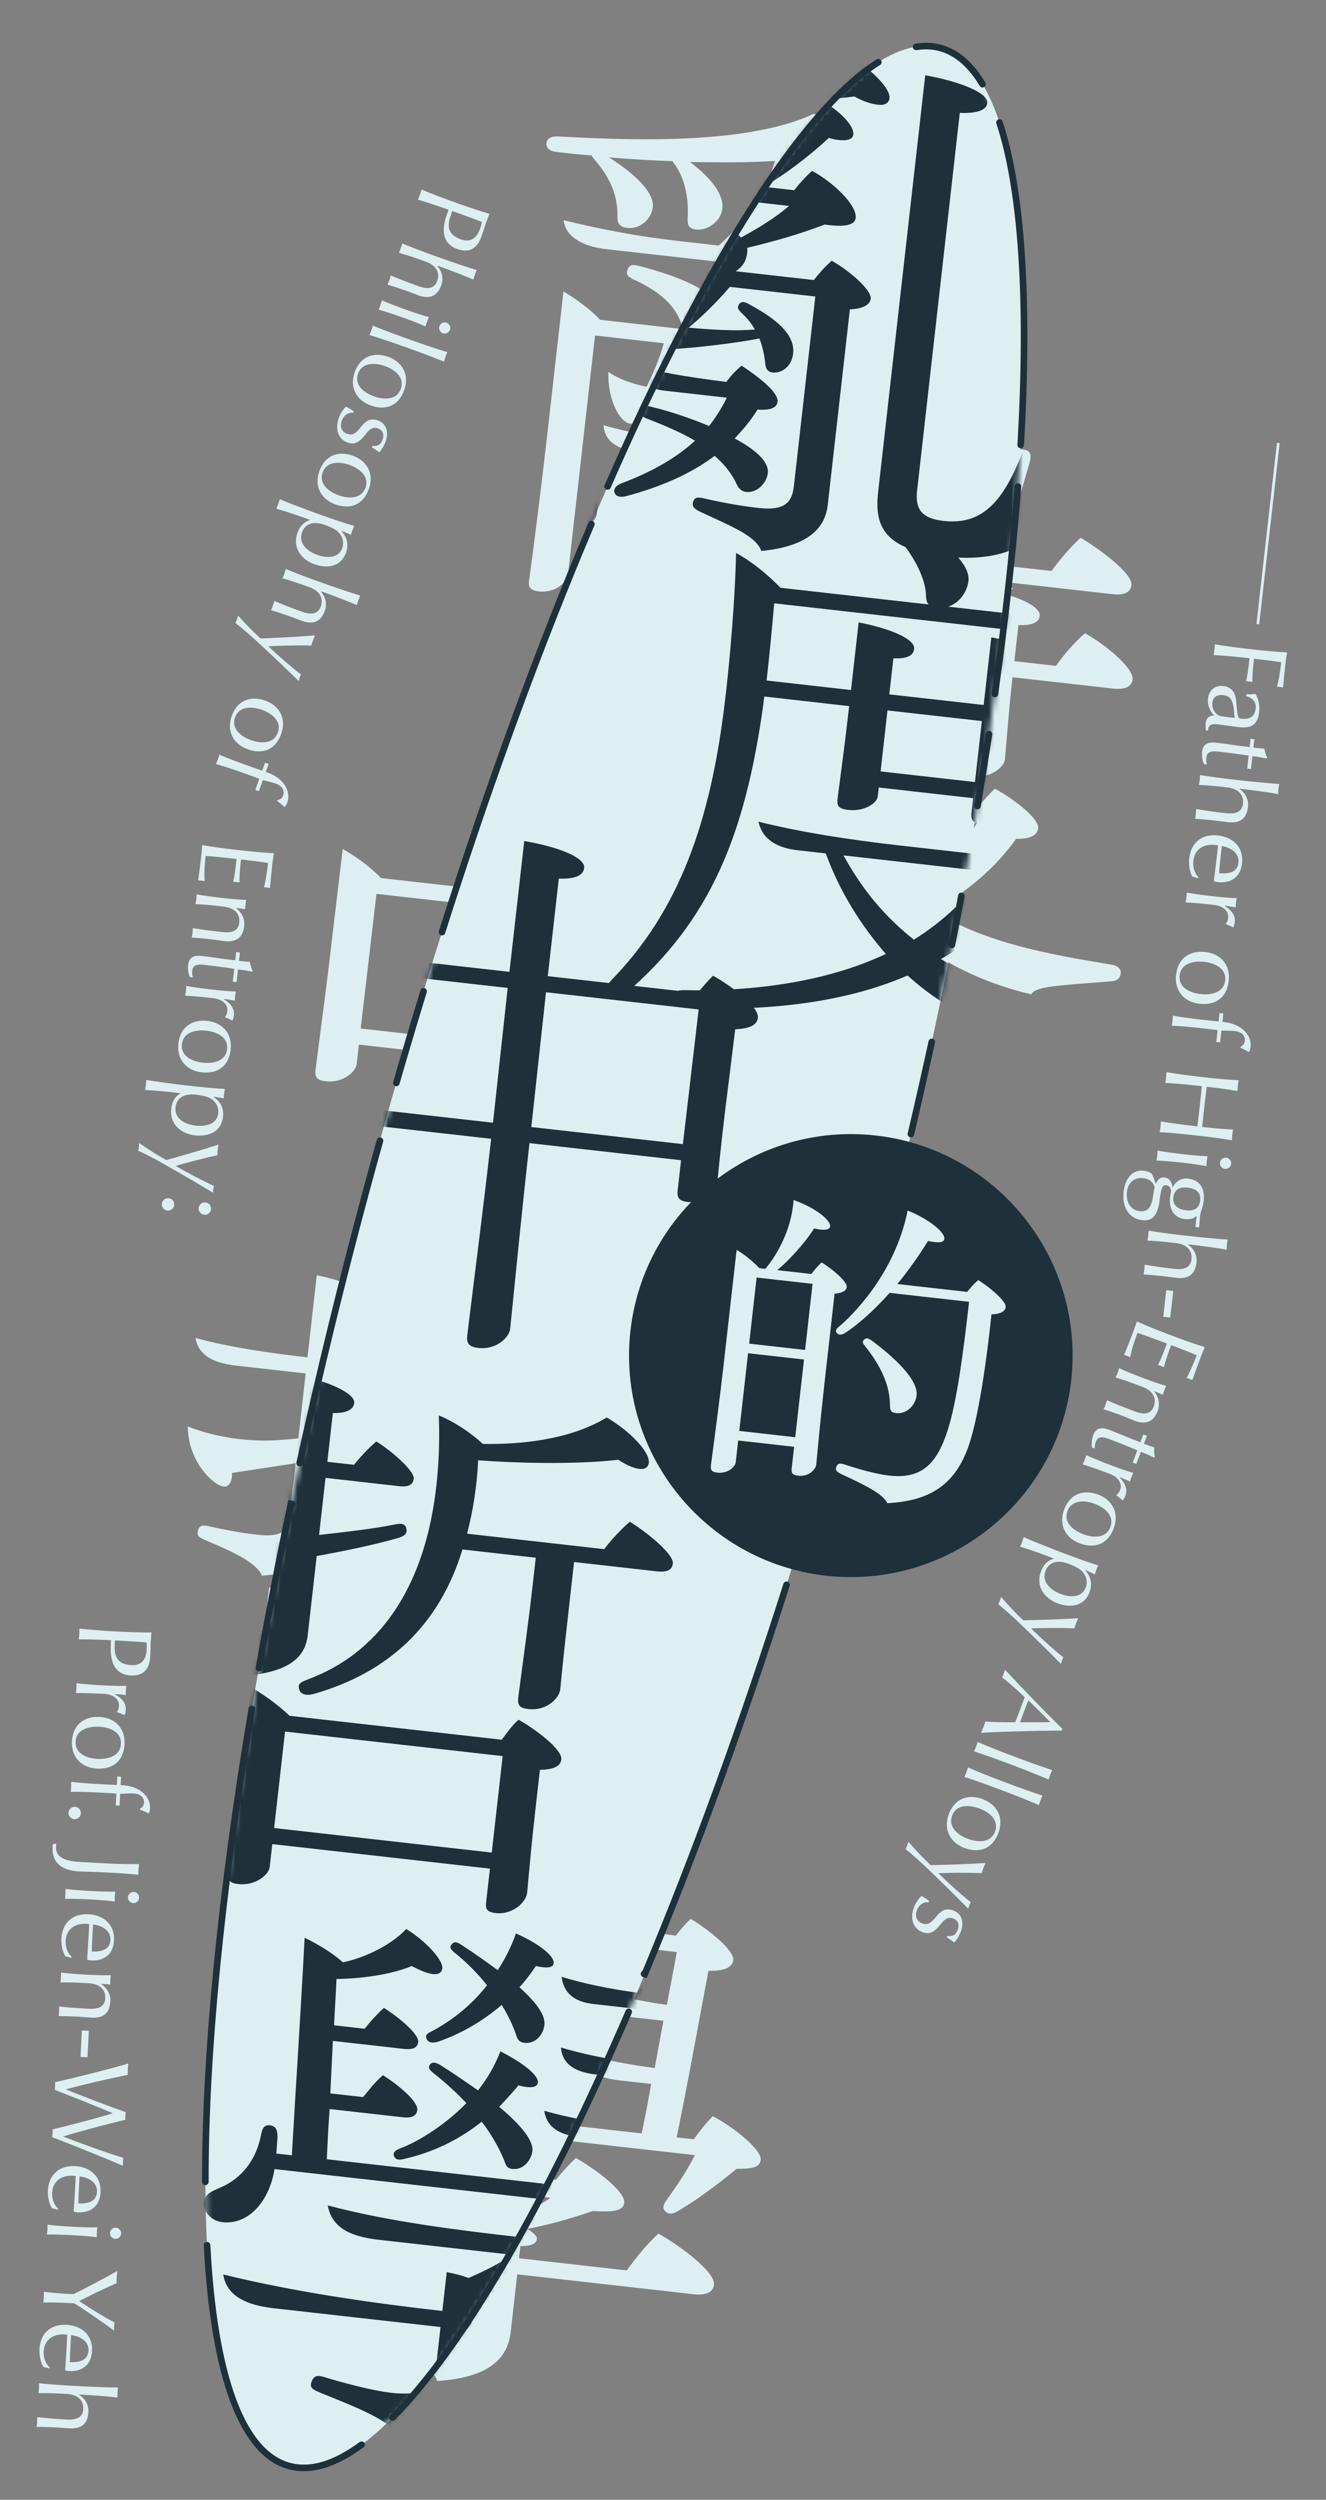 <svg width="234" height="441" viewBox="0 0 234 441" fill="none" xmlns="http://www.w3.org/2000/svg">
<rect x="0" y="0" width="234" height="441" fill="#808080" stroke="none"/>
<path d="M78.883 37.785L79.165 36.998L79.059 36.961C77.535 36.417 75.184 35.637 73.752 35.224C73.858 34.986 74.005 34.625 74.098 34.361C74.199 34.083 74.313 33.709 74.39 33.438C75.76 34.026 78.054 34.905 79.634 35.467L81.385 36.093C82.962 36.655 84.942 37.303 86.377 37.716C86.147 38.305 85.903 38.927 85.752 39.35C85.619 39.716 85.483 40.159 85.352 40.585C85.209 40.988 85.086 41.38 84.999 41.625C84.491 43.041 83.426 44.911 80.728 43.948C77.627 42.84 78.132 39.884 78.883 37.785ZM84.732 40.323C84.866 39.956 84.979 39.525 85.051 39.155C83.996 38.739 81.915 37.979 80.846 37.598L79.812 37.229L79.569 37.91C78.937 39.679 78.834 41.34 81.325 42.228C83.216 42.901 84.194 41.83 84.732 40.323Z" fill="#DEEFF2"/>
<path d="M77.226 46.879L77.199 46.95C78.032 47.938 78.296 49.139 77.876 50.31C77.069 52.567 75.501 52.698 73.834 52.104C73.256 51.898 72.463 51.576 71.637 51.28L71.431 51.205C70.661 50.931 69.105 50.416 68.385 50.218C68.464 50.05 68.607 49.703 68.708 49.426C68.809 49.144 68.921 48.773 68.967 48.592C70.025 49.049 72.019 49.839 73.333 50.307L73.859 50.495C75.105 50.94 76.59 51.154 77.157 49.56C77.68 48.109 76.974 46.812 75.133 46.156L73.977 45.743C72.926 45.369 71.421 44.869 70.392 44.604C70.473 44.433 70.622 44.072 70.721 43.793C70.815 43.528 70.93 43.156 70.982 42.956C72.36 43.526 74.653 44.406 76.232 44.968L78.019 45.605C79.596 46.168 82.735 47.23 84.128 47.646C84.039 47.834 83.891 48.196 83.799 48.458C83.698 48.738 83.585 49.111 83.527 49.327C82.204 48.716 79.118 47.557 77.525 46.988L77.226 46.879Z" fill="#DEEFF2"/>
<path d="M67.136 53.819C67.237 53.537 67.35 53.165 67.395 52.985C68.326 53.416 70.278 54.15 71.33 54.527L72.049 54.782C73.1 55.158 74.654 55.673 75.686 55.94C75.606 56.109 75.456 56.472 75.355 56.751C75.254 57.032 75.145 57.388 75.096 57.588C74.094 57.13 72.599 56.556 71.548 56.182L70.829 55.927C69.778 55.551 67.835 54.898 66.807 54.631C66.893 54.443 67.035 54.098 67.136 53.819ZM77.547 57.531C77.727 57.024 78.3 56.756 78.807 56.937C79.315 57.116 79.584 57.688 79.404 58.195C79.221 58.702 78.651 58.971 78.145 58.791C77.634 58.611 77.364 58.041 77.547 57.531Z" fill="#DEEFF2"/>
<path d="M65.531 58.298C65.63 58.017 65.746 57.645 65.797 57.445C67.177 58.017 69.466 58.893 71.046 59.457L73.132 60.202C74.708 60.763 77.69 61.769 78.942 62.135C78.858 62.321 78.706 62.684 78.606 62.964C78.513 63.227 78.399 63.598 78.347 63.798C77.147 63.288 74.202 62.18 72.629 61.62L70.54 60.875C68.962 60.311 66.651 59.546 65.204 59.11C65.289 58.922 65.437 58.561 65.531 58.298Z" fill="#DEEFF2"/>
<path d="M62.588 65.691C63.714 62.543 66.323 62.169 68.494 62.944C70.948 63.82 72.325 66.048 71.335 68.812C70.315 71.664 68.031 72.468 65.417 71.533C62.879 70.629 61.656 68.3 62.588 65.691ZM70.736 68.599C71.469 66.553 69.644 65.191 67.909 64.572C66.264 63.984 63.918 63.86 63.185 65.906C62.459 67.936 64.272 69.315 65.993 69.929C67.728 70.547 70.012 70.629 70.736 68.599Z" fill="#DEEFF2"/>
<path d="M59.783 73.75C60.084 72.909 60.686 72.059 61.057 71.738C61.415 71.904 61.948 72.233 62.419 72.579L62.33 72.824C61.314 72.735 60.607 73.393 60.304 74.235C59.975 75.161 60.16 76.134 61.261 76.529C62.294 76.898 62.832 76.398 63.719 75.294C64.457 74.393 65.214 73.656 66.688 74.18C68.419 74.797 68.53 76.537 68.061 77.849C67.773 78.653 67.304 79.415 66.93 79.792C66.614 79.524 66.034 79.156 65.625 78.915L65.713 78.668C66.538 78.745 67.158 78.554 67.503 77.591C67.79 76.785 67.661 75.931 66.681 75.581C65.751 75.25 65.148 75.784 64.472 76.666C63.511 77.923 62.637 78.539 61.38 78.089C59.568 77.442 59.131 75.569 59.783 73.75Z" fill="#DEEFF2"/>
<path d="M56.344 83.14C57.472 79.989 60.077 79.615 62.249 80.39C64.703 81.264 66.081 83.494 65.091 86.258C64.069 89.112 61.787 89.914 59.173 88.983C56.635 88.076 55.412 85.746 56.344 83.14ZM64.494 86.048C65.229 83.999 63.404 82.638 61.667 82.019C60.02 81.432 57.676 81.306 56.944 83.35C56.215 85.38 58.032 86.759 59.751 87.37C61.486 87.991 63.767 88.076 64.494 86.048Z" fill="#DEEFF2"/>
<path d="M54.659 91.773L54.686 91.703L53.667 91.342C51.951 90.728 50.185 90.139 48.764 89.749C48.847 89.563 48.991 89.218 49.09 88.939C49.191 88.659 49.304 88.285 49.363 88.07C50.716 88.652 54.197 89.968 55.948 90.595L57.719 91.228C58.77 91.602 61.294 92.443 62.501 92.775C62.37 93.085 62.272 93.303 62.172 93.585C62.089 93.812 62 94.115 61.936 94.349C61.491 94.149 60.739 93.823 60.319 93.676L60.287 93.765C60.923 94.423 61.699 95.728 61.067 97.495C60.141 100.082 57.644 100.317 55.472 99.544C53.297 98.769 51.524 96.715 52.501 93.985C53.005 92.584 53.917 91.963 54.659 91.773ZM60.397 96.681C60.815 95.508 60.323 94.285 59.365 93.589C58.805 93.171 58.079 92.876 57.272 92.587C55.363 91.906 53.865 92.338 53.294 93.929C52.655 95.715 54.008 97.184 56.023 97.903C57.758 98.52 59.751 98.48 60.397 96.681Z" fill="#DEEFF2"/>
<path d="M56.67 104.309L56.647 104.38C57.477 105.366 57.743 106.566 57.324 107.739C56.516 109.996 54.95 110.127 53.284 109.533C52.706 109.326 51.911 109.006 51.084 108.709L50.877 108.637C50.107 108.36 48.551 107.845 47.83 107.647C47.911 107.477 48.053 107.135 48.153 106.855C48.254 106.573 48.368 106.2 48.411 106.021C49.474 106.477 51.464 107.267 52.78 107.734L53.306 107.924C54.551 108.368 56.037 108.581 56.607 106.991C57.126 105.536 56.42 104.242 54.58 103.584L53.423 103.172C52.371 102.796 50.87 102.299 49.838 102.032C49.919 101.863 50.069 101.5 50.168 101.222C50.262 100.958 50.378 100.586 50.427 100.386C51.806 100.955 54.097 101.836 55.677 102.398L57.464 103.036C59.04 103.599 62.183 104.658 63.573 105.076C63.487 105.262 63.336 105.623 63.244 105.886C63.143 106.167 63.03 106.541 62.973 106.756C61.651 106.147 58.563 104.985 56.97 104.417L56.67 104.309Z" fill="#DEEFF2"/>
<path d="M45.761 113.54C44.443 112.301 42.739 110.823 41.549 109.907C41.62 109.754 41.725 109.516 41.783 109.358C41.847 109.184 41.922 108.913 41.988 108.682L42.041 108.64C43.42 110.197 45.04 111.803 45.989 112.634C47.443 112.6 52.633 112.342 55.548 112.098L55.563 112.164C55.41 112.484 55.265 112.887 55.197 113.077C55.109 113.322 55.007 113.662 54.951 113.877C52.76 113.808 49.287 113.91 47.428 114.016L47.41 114.068C48.731 115.35 51.743 117.983 53.121 118.988C53.037 119.173 52.943 119.377 52.892 119.515C52.843 119.656 52.773 119.908 52.734 120.07L52.679 120.111C51.099 118.563 48.492 116.072 45.761 113.54Z" fill="#DEEFF2"/>
<path d="M40.882 126.341C42.01 123.193 44.616 122.819 46.788 123.594C49.242 124.468 50.618 126.697 49.628 129.462C48.606 132.314 46.324 133.117 43.711 132.185C41.173 131.279 39.949 128.948 40.882 126.341ZM49.032 129.247C49.764 127.2 47.939 125.837 46.205 125.22C44.558 124.633 42.213 124.509 41.48 126.554C40.752 128.581 42.568 129.96 44.287 130.574C46.023 131.194 48.304 131.279 49.032 129.247Z" fill="#DEEFF2"/>
<path d="M48.939 141.33L48.988 141.13C49.403 141.082 49.785 140.844 49.964 140.335C50.353 139.251 49.506 138.531 48.682 138.238C48.048 138.013 47.037 137.81 46.391 137.619L45.689 139.578L45.058 139.35L45.759 137.394C45.03 137.113 44.279 136.845 43.749 136.655L42.578 136.238C41.527 135.863 39.183 135.065 38.11 134.803C38.203 134.598 38.351 134.236 38.45 133.957C38.552 133.677 38.66 133.323 38.71 133.12C39.672 133.581 42.026 134.462 43.078 134.838L44.25 135.256C44.776 135.444 45.531 135.714 46.274 135.957L46.774 134.556L47.405 134.783L46.904 136.18L47.324 136.33C49.798 137.211 51.474 139.427 50.697 141.597C50.583 141.912 50.393 142.221 50.255 142.329H50.141C49.87 142.038 49.356 141.597 48.939 141.33Z" fill="#DEEFF2"/>
<path d="M225.34 78.128L221.729 110.082L222.214 110.137L225.824 78.183L225.34 78.128Z" fill="#DEEFF2"/>
<path d="M226.1 116.83C225.267 116.698 223.332 116.441 221.862 116.275L221.284 116.209C221.038 118.387 220.994 119.607 221.01 120.304C220.732 120.255 220.564 120.236 220.452 120.223C220.342 120.211 220.171 120.191 219.892 120.179C220.08 119.505 220.255 118.298 220.502 116.122L219.793 116.041C218.136 115.855 215.67 115.634 214.167 115.558C214.214 115.302 214.277 114.912 214.309 114.634C214.342 114.337 214.367 113.944 214.381 113.662C215.86 113.922 218.314 114.256 219.991 114.446L221.852 114.656C223.532 114.845 225.623 115.025 227.126 115.098C227.059 115.525 226.927 116.357 226.86 116.934C226.721 118.161 226.527 120.045 226.427 121.275C226.149 121.226 226 121.21 225.87 121.195C225.758 121.183 225.59 121.163 225.344 121.154C225.606 120.372 225.9 118.595 226.1 116.83Z" fill="#DEEFF2"/>
<path d="M212.772 127.561C212.878 126.633 213.448 126.227 214.245 126.22C213.586 125.525 213.043 124.485 213.182 123.237C213.325 121.975 214.191 120.846 215.885 121.035C217.435 121.21 218.051 122.258 218.183 123.933C218.361 126.515 218.525 126.723 218.919 126.767L219.162 126.796C220.465 126.943 221.421 126.483 221.594 124.96C221.714 123.898 221.089 123.111 219.895 122.809L219.951 122.475C220.551 122.507 221.178 122.463 221.541 122.428C222.079 123.166 222.332 124.458 222.203 125.592C221.9 128.271 220.404 128.479 218.522 128.267C217.665 128.17 215.719 127.876 214.782 127.772C213.888 127.67 213.3 127.869 213.216 128.615C213.201 128.744 213.191 128.838 213.203 128.895L212.813 128.851C212.74 128.5 212.724 127.989 212.772 127.561ZM215.895 122.636C214.534 122.483 214.023 123.18 213.93 124C213.835 124.837 214.28 125.905 215.235 126.296C215.863 126.423 216.962 126.564 217.857 126.666C217.73 123.938 217.404 122.807 215.895 122.636Z" fill="#DEEFF2"/>
<path d="M212.142 132.625C212.302 131.23 213.193 130.858 214.646 131.022C216.006 131.177 218.341 131.553 220.519 131.798L220.685 130.328L221.359 130.405L221.189 131.893C221.563 131.935 222.344 132.024 223.112 132.071C223.194 132.516 223.423 133.333 223.625 133.714L223.558 133.818C222.821 133.66 221.579 133.464 221.018 133.4L220.763 135.67L220.089 135.595L220.347 133.306C218.754 133.051 216.727 132.786 215.144 132.606C213.821 132.459 212.998 132.571 212.875 133.652C212.831 134.041 212.89 134.519 212.976 134.754L212.929 134.825L212.478 134.813C212.157 134.152 212.07 133.276 212.142 132.625Z" fill="#DEEFF2"/>
<path d="M218.803 139.147L218.796 139.219C219.841 139.996 220.373 141.11 220.231 142.359C219.961 144.758 218.452 145.248 216.685 145.049C216.067 144.978 215.214 144.844 214.339 144.747L214.114 144.72C213.295 144.627 211.65 144.481 210.898 144.455C210.939 144.27 210.998 143.899 211.031 143.6C211.065 143.303 211.09 142.911 211.093 142.723C212.241 142.929 214.376 143.243 215.774 143.401L216.332 143.465C217.657 143.614 219.162 143.481 219.352 141.79C219.527 140.245 218.539 139.135 216.581 138.916L215.352 138.776C214.236 138.65 212.648 138.508 211.572 138.483C211.613 138.298 211.677 137.909 211.708 137.612C211.74 137.332 211.767 136.941 211.772 136.733C213.253 136.976 215.707 137.31 217.386 137.499L219.285 137.712C220.964 137.902 224.285 138.219 225.748 138.308C225.704 138.513 225.643 138.899 225.61 139.179C225.576 139.476 225.551 139.87 225.544 140.095C224.105 139.8 220.815 139.374 219.117 139.184L218.803 139.147Z" fill="#DEEFF2"/>
<path d="M214.314 155.494L214.213 155.371C214.394 153.922 214.599 152.286 214.712 151.301L214.957 149.141C214.772 149.102 214.588 149.082 214.419 149.062C212.517 148.849 210.831 149.75 210.591 151.853C210.465 152.969 210.796 154.061 211.488 154.762L211.376 154.937C211.088 154.811 210.631 154.685 210.409 154.64C209.954 153.836 209.734 152.604 209.87 151.393C210.177 148.678 212.078 147.064 214.946 147.388C217.646 147.693 219.499 149.54 219.184 152.314C218.887 154.937 216.989 155.853 214.939 155.621C214.772 155.603 214.512 155.556 214.314 155.494ZM218.552 152.205C218.761 150.363 216.957 149.48 215.623 149.255L215.389 151.321C215.3 152.101 215.167 153.443 215.119 154.041C216.46 154.19 218.342 154.083 218.552 152.205Z" fill="#DEEFF2"/>
<path d="M216.346 163.043L216.341 162.929C216.572 162.691 216.695 162.308 216.737 161.937C216.885 160.615 215.692 159.805 214.223 159.638L213.438 159.55C212.322 159.424 210.305 159.234 209.233 159.206C209.273 159.003 209.334 158.635 209.367 158.336C209.401 158.039 209.426 157.645 209.429 157.459C210.445 157.667 212.527 157.94 213.645 158.066L214.408 158.152C215.527 158.278 217.152 158.422 218.243 158.452C218.204 158.635 218.141 159.024 218.109 159.323C218.073 159.62 218.06 159.92 218.058 160.09C217.581 159.979 216.692 159.84 216.147 159.778L216.141 159.855C217.465 160.662 218.02 161.61 217.899 162.671C217.862 163.006 217.764 163.355 217.665 163.567L217.569 163.595C217.304 163.431 216.71 163.157 216.346 163.043Z" fill="#DEEFF2"/>
<path d="M207.537 172.005C207.918 168.658 210.382 167.693 212.695 167.951C215.304 168.245 217.169 170.114 216.836 173.052C216.492 176.084 214.436 177.398 211.661 177.084C208.961 176.781 207.224 174.777 207.537 172.005ZM216.204 172.982C216.45 170.805 214.347 169.891 212.5 169.683C210.749 169.485 208.418 169.901 208.171 172.077C207.925 174.237 210.028 175.168 211.855 175.374C213.704 175.582 215.961 175.14 216.204 172.982Z" fill="#DEEFF2"/>
<path d="M218.897 184.865L218.902 184.657C219.297 184.514 219.616 184.192 219.677 183.652C219.808 182.497 218.806 181.989 217.932 181.892C217.26 181.816 216.216 181.85 215.546 181.809L215.31 183.893L214.638 183.818L214.873 181.734C214.093 181.628 213.292 181.538 212.734 181.474L211.483 181.333C210.366 181.207 207.883 180.967 206.772 180.952C206.814 180.732 206.878 180.343 206.91 180.046C206.945 179.749 206.967 179.375 206.974 179.167C208.023 179.398 210.534 179.72 211.653 179.845L212.902 179.984C213.458 180.048 214.261 180.138 215.045 180.209L215.214 178.72L215.887 178.796L215.719 180.284L216.166 180.335C218.793 180.63 220.949 182.419 220.689 184.724C220.65 185.06 220.537 185.405 220.426 185.545L220.309 185.568C219.978 185.345 219.369 185.031 218.897 184.865Z" fill="#DEEFF2"/>
<path d="M204.792 198.789C204.826 198.492 204.849 198.119 204.863 197.837C206.344 198.097 208.781 198.43 210.456 198.618L211.293 198.713C211.401 197.953 211.569 196.465 211.714 195.179C211.858 193.896 212.029 192.389 212.093 191.622L211.256 191.527C209.597 191.34 207.132 191.119 205.629 191.045C205.676 190.787 205.739 190.399 205.77 190.119C205.804 189.822 205.829 189.429 205.843 189.147C207.323 189.409 209.777 189.741 211.455 189.931L213.314 190.141C214.994 190.33 217.087 190.508 218.588 190.585C218.539 190.862 218.475 191.25 218.441 191.548C218.408 191.829 218.386 192.221 218.374 192.481C216.895 192.221 215.391 191.995 213.714 191.805L212.951 191.72C212.846 192.483 212.658 194.156 212.53 195.272C212.403 196.409 212.218 198.045 212.149 198.811L212.912 198.896C214.589 199.086 216.105 199.2 217.604 199.275C217.556 199.552 217.493 199.92 217.46 200.218C217.426 200.515 217.401 200.911 217.391 201.172C215.91 200.911 213.828 200.619 212.15 200.432L210.292 200.222C208.611 200.032 206.145 199.812 204.646 199.737C204.697 199.477 204.757 199.086 204.792 198.789Z" fill="#DEEFF2"/>
<path d="M204.218 203.865C204.253 203.566 204.278 203.173 204.28 202.984C205.295 203.193 207.377 203.465 208.495 203.593L209.258 203.678C210.377 203.804 212.021 203.954 213.093 203.977C213.055 204.163 212.991 204.551 212.959 204.848C212.925 205.147 212.902 205.519 212.895 205.727C211.808 205.509 210.209 205.291 209.09 205.167L208.327 205.081C207.209 204.955 205.154 204.761 204.081 204.734C204.125 204.531 204.184 204.16 204.218 203.865ZM215.288 205.111C215.349 204.571 215.848 204.175 216.388 204.237C216.929 204.298 217.325 204.796 217.263 205.333C217.203 205.873 216.705 206.269 216.162 206.207C215.625 206.147 215.228 205.65 215.288 205.111Z" fill="#DEEFF2"/>
<path d="M204.616 211.88C204.325 214.109 203.545 215.488 201.607 215.271C199.444 215.026 197.952 213.241 198.293 210.224C198.51 208.31 199.532 206.276 201.859 206.539C202.401 206.6 202.91 206.789 203.253 207.054C203.49 207.476 203.762 208.242 203.922 208.826L203.979 208.833C204.248 208.11 204.776 207.638 205.444 207.714C206.47 207.828 206.841 208.702 206.881 209.516L206.922 209.521C207.371 208.534 208.325 207.776 209.668 207.929C211.92 208.182 212.638 209.847 212.406 211.912C212.351 212.412 212.181 213.075 212.016 213.526C211.903 213.852 211.803 214.238 211.762 214.59L211.621 216.533L210.949 216.458L211.164 214.542L211.129 214.52C210.702 214.963 210.018 215.166 209.085 215.062C207.184 214.849 206.249 213.291 206.48 211.248C206.518 210.91 206.565 210.654 206.611 210.412C206.757 209.788 206.448 209.169 205.816 209.098C205.091 209.013 204.895 209.727 204.616 211.88ZM203.508 210.833C203.575 210.389 203.676 209.833 203.757 209.447C203.565 208.637 202.903 207.977 201.786 207.85C199.827 207.63 199.014 208.987 198.868 210.271C198.706 211.704 199.263 213.463 201.108 213.671C202.636 213.842 203.214 212.927 203.508 210.833ZM211.799 211.786C211.966 210.316 210.999 209.679 209.564 209.518C208.09 209.352 207.214 209.932 207.063 211.253C206.91 212.612 207.881 213.362 209.263 213.518C210.735 213.682 211.64 213.182 211.799 211.786Z" fill="#DEEFF2"/>
<path d="M209.715 219.528L209.707 219.606C210.75 220.381 211.283 221.497 211.142 222.743C210.871 225.143 209.362 225.633 207.594 225.433C206.979 225.363 206.127 225.232 205.249 225.133L205.026 225.108C204.206 225.015 202.562 224.866 201.809 224.839C201.849 224.653 201.91 224.284 201.942 223.985C201.977 223.688 202.002 223.296 202.006 223.109C203.155 223.312 205.286 223.631 206.685 223.787L207.243 223.849C208.567 223.999 210.073 223.868 210.263 222.173C210.438 220.629 209.45 219.518 207.495 219.299L206.263 219.159C205.147 219.033 203.559 218.891 202.486 218.864C202.527 218.681 202.587 218.293 202.621 217.995C202.653 217.715 202.678 217.324 202.683 217.117C204.165 217.359 206.619 217.693 208.297 217.882L210.198 218.095C211.875 218.285 215.198 218.602 216.66 218.691C216.616 218.894 216.554 219.282 216.522 219.562C216.488 219.859 216.462 220.252 216.458 220.477C215.018 220.181 211.727 219.753 210.029 219.564L209.715 219.528Z" fill="#DEEFF2"/>
<path d="M205.283 232.297L206.514 232.435L207.044 227.748L205.813 227.61L205.283 232.297Z" fill="#DEEFF2"/>
<path d="M19.557 290.201L19.601 289.364L19.49 289.359C17.873 289.273 15.399 289.196 13.906 289.211C13.937 288.953 13.977 288.563 13.992 288.285C14.009 287.986 14.011 287.595 14.009 287.317C15.489 287.489 17.938 287.676 19.612 287.768L21.47 287.867C23.143 287.956 25.226 288.01 26.718 287.995C26.665 288.625 26.611 289.295 26.586 289.738C26.566 290.127 26.562 290.592 26.555 291.04C26.534 291.465 26.53 291.874 26.517 292.136C26.438 293.636 25.954 295.733 23.09 295.579C19.799 295.406 19.438 292.426 19.557 290.201ZM25.89 290.966C25.912 290.577 25.896 290.127 25.861 289.753C24.732 289.656 22.515 289.521 21.384 289.459L20.286 289.402L20.248 290.126C20.148 292 20.528 293.617 23.165 293.76C25.172 293.867 25.806 292.56 25.89 290.966Z" fill="#DEEFF2"/>
<path d="M20.674 302.076L20.659 301.964C20.88 301.717 20.974 301.329 20.994 300.959C21.064 299.641 19.839 298.905 18.37 298.826L17.59 298.786C16.476 298.729 14.464 298.656 13.4 298.692C13.431 298.489 13.469 298.118 13.484 297.819C13.501 297.522 13.501 297.133 13.496 296.945C14.511 297.094 16.59 297.242 17.706 297.301L18.468 297.341C19.584 297.4 21.201 297.45 22.285 297.416C22.254 297.598 22.217 297.987 22.201 298.284C22.186 298.581 22.189 298.88 22.197 299.047C21.718 298.965 20.828 298.881 20.29 298.853L20.286 298.928C21.648 299.651 22.249 300.557 22.194 301.615C22.175 301.949 22.1 302.299 22.014 302.517L21.917 302.551C21.644 302.408 21.041 302.17 20.674 302.076Z" fill="#DEEFF2"/>
<path d="M12.7 307.217C12.878 303.877 15.268 302.777 17.572 302.898C20.174 303.039 22.132 304.778 21.975 307.709C21.814 310.736 19.858 312.157 17.088 312.01C14.392 311.864 12.552 309.979 12.7 307.217ZM21.342 307.675C21.459 305.506 19.318 304.719 17.481 304.625C15.732 304.531 13.453 305.08 13.335 307.248C13.22 309.402 15.355 310.204 17.179 310.3C19.014 310.397 21.226 309.83 21.342 307.675Z" fill="#DEEFF2"/>
<path d="M24.712 319.28L24.705 319.077C25.085 318.909 25.384 318.572 25.411 318.037C25.473 316.884 24.453 316.441 23.582 316.392C22.91 316.357 21.88 316.451 21.207 316.455L21.098 318.532L20.429 318.497L20.538 316.418C19.759 316.359 18.96 316.314 18.402 316.287L17.157 316.221C16.043 316.161 13.569 316.064 12.468 316.117C12.498 315.894 12.537 315.508 12.552 315.209C12.567 314.914 12.57 314.543 12.562 314.335C13.612 314.505 16.122 314.673 17.234 314.733L18.478 314.8C19.038 314.83 19.836 314.872 20.621 314.896L20.7 313.411L21.367 313.446L21.29 314.933L21.735 314.958C24.357 315.095 26.597 316.741 26.473 319.044C26.456 319.378 26.362 319.723 26.261 319.869L26.149 319.899C25.806 319.693 25.187 319.418 24.712 319.28Z" fill="#DEEFF2"/>
<path d="M12.086 319.782C12.116 319.188 12.646 318.713 13.239 318.747C13.834 318.779 14.311 319.305 14.278 319.899C14.248 320.493 13.718 320.967 13.121 320.935C12.53 320.903 12.052 320.376 12.086 319.782Z" fill="#DEEFF2"/>
<path d="M19.195 330.357L18.268 330.308C16.854 330.231 14.863 330.202 13.99 330.155C11.037 329.997 9.126 328.759 9.284 325.789C9.291 325.66 9.299 325.512 9.325 325.383L9.852 325.244L9.945 325.304C9.92 325.415 9.893 325.581 9.883 325.747C9.79 327.511 11.163 328.328 14.192 328.489L19.283 328.762C20.955 328.851 23.041 328.885 24.534 328.855C24.5 329.133 24.461 329.504 24.444 329.801C24.428 330.096 24.426 330.487 24.431 330.746C22.95 330.575 20.869 330.447 19.195 330.357Z" fill="#DEEFF2"/>
<path d="M11.54 334.117C11.557 333.818 11.56 333.431 11.552 333.241C12.567 333.392 14.648 333.54 15.76 333.598L16.523 333.637C17.637 333.696 19.276 333.746 20.34 333.711C20.311 333.894 20.273 334.283 20.256 334.58C20.241 334.879 20.239 335.251 20.246 335.456C19.157 335.305 17.56 335.181 16.446 335.122L15.684 335.083C14.57 335.023 12.523 334.952 11.459 334.988C11.488 334.786 11.525 334.412 11.54 334.117ZM22.581 334.706C22.609 334.169 23.08 333.748 23.619 333.775C24.159 333.805 24.579 334.273 24.55 334.812C24.523 335.348 24.055 335.768 23.513 335.741C22.974 335.711 22.552 335.244 22.581 334.706Z" fill="#DEEFF2"/>
<path d="M15.486 345.77L15.38 345.653C15.476 344.206 15.58 342.574 15.632 341.591L15.748 339.439C15.562 339.411 15.375 339.402 15.209 339.394C13.313 339.29 11.694 340.282 11.584 342.379C11.525 343.492 11.911 344.557 12.644 345.212L12.54 345.391C12.246 345.284 11.784 345.181 11.565 345.153C11.066 344.383 10.773 343.173 10.837 341.97C10.983 339.263 12.772 337.552 15.634 337.704C18.328 337.847 20.268 339.569 20.12 342.332C19.98 344.953 18.154 345.97 16.11 345.861C15.945 345.851 15.686 345.819 15.486 345.77ZM19.493 342.263C19.59 340.426 17.748 339.657 16.416 339.513L16.305 341.575C16.264 342.352 16.212 343.691 16.197 344.284C17.537 344.356 19.392 344.138 19.493 342.263Z" fill="#DEEFF2"/>
<path d="M10.432 354.843C10.447 354.546 10.451 354.157 10.441 353.987C11.589 354.122 13.726 354.274 15.118 354.348L15.678 354.38C16.979 354.45 18.48 354.269 18.572 352.563C18.656 350.965 17.57 349.979 15.674 349.876L14.429 349.809C13.315 349.749 11.733 349.703 10.669 349.739C10.7 349.537 10.736 349.165 10.753 348.868C10.768 348.569 10.77 348.2 10.763 347.994C11.797 348.143 13.859 348.287 14.973 348.348L15.735 348.388C16.849 348.447 18.32 348.489 19.552 348.46C19.517 348.796 19.485 349.034 19.47 349.331C19.456 349.576 19.459 349.871 19.464 350.115C18.984 350.051 18.481 350.007 17.888 349.974L17.884 350.047C18.947 350.754 19.54 351.846 19.476 353.073C19.349 355.447 17.9 356.041 16.118 355.949C15.505 355.912 14.652 355.813 13.777 355.766L13.557 355.756C12.738 355.712 11.096 355.66 10.355 355.677C10.378 355.511 10.415 355.12 10.432 354.843Z" fill="#DEEFF2"/>
<path d="M14.206 362.881L15.435 362.944L15.679 358.266L14.45 358.202L14.206 362.881Z" fill="#DEEFF2"/>
<path d="M9.209 377.033C9.237 376.848 9.271 376.571 9.281 376.348C9.293 376.126 9.289 375.845 9.281 375.66C12.417 374.917 17.276 373.628 19.869 372.836L19.871 372.801C17.083 371.609 12.889 369.936 9.656 368.683C9.679 368.555 9.716 368.223 9.726 368.017C9.738 367.795 9.735 367.535 9.726 367.331C13.12 366.58 19.678 364.939 22.611 364.053L22.648 364.112C22.587 364.537 22.567 364.889 22.552 365.168C22.538 365.445 22.542 365.763 22.545 366.042C19.644 366.612 14.718 367.745 11.656 368.586L11.654 368.624C14.044 369.606 19.374 371.64 22.194 372.626C22.162 372.868 22.127 373.108 22.118 373.309C22.107 373.516 22.115 373.759 22.12 373.962C18.764 374.752 13.639 376.135 11.212 376.898L11.209 376.955C13.563 377.88 19.229 379.951 21.76 380.68C21.735 380.847 21.701 381.105 21.69 381.308C21.68 381.496 21.678 381.867 21.69 382.035L21.649 382.07C19.098 380.942 12.495 378.286 9.209 377.033Z" fill="#DEEFF2"/>
<path d="M13.108 390.21L13.002 390.094C13.096 388.649 13.204 387.016 13.254 386.033L13.37 383.879C13.185 383.852 12.999 383.843 12.834 383.835C10.938 383.733 9.32 384.724 9.207 386.822C9.146 387.934 9.535 388.998 10.266 389.651L10.163 389.83C9.873 389.725 9.409 389.624 9.188 389.59C8.689 388.82 8.399 387.616 8.464 386.409C8.607 383.701 10.395 381.991 13.259 382.144C15.953 382.29 17.893 384.01 17.745 386.775C17.605 389.391 15.779 390.409 13.735 390.304C13.568 390.29 13.308 390.258 13.108 390.21ZM17.115 386.703C17.214 384.865 15.372 384.095 14.037 383.953L13.928 386.011C13.886 386.792 13.832 388.129 13.819 388.723C15.158 388.792 17.016 388.577 17.115 386.703Z" fill="#DEEFF2"/>
<path d="M8.373 393.344C8.388 393.047 8.392 392.658 8.383 392.47C9.4 392.616 11.478 392.767 12.594 392.826L13.357 392.868C14.471 392.926 16.11 392.975 17.172 392.936C17.145 393.123 17.105 393.512 17.09 393.811C17.074 394.106 17.071 394.477 17.079 394.685C15.987 394.532 14.39 394.41 13.276 394.351L12.515 394.312C11.399 394.252 9.352 394.181 8.291 394.215C8.318 394.012 8.358 393.643 8.373 393.344ZM19.412 393.935C19.443 393.396 19.91 392.975 20.449 393.003C20.989 393.032 21.411 393.502 21.382 394.039C21.354 394.576 20.883 394.999 20.343 394.972C19.804 394.941 19.384 394.473 19.412 393.935Z" fill="#DEEFF2"/>
<path d="M13.083 406.343L12.338 406.303C10.668 406.216 9.141 406.17 7.649 406.202C7.678 405.959 7.72 405.553 7.735 405.274C7.75 404.979 7.75 404.607 7.746 404.31C9.229 404.499 10.75 404.618 12.421 404.706L12.98 404.736C14.725 403.862 18.846 401.717 20.651 400.658L20.686 400.719C20.646 401.145 20.601 401.588 20.585 401.883C20.569 402.2 20.572 402.534 20.574 402.794C18.784 403.558 16.199 404.795 14.015 405.927L14.012 405.981C15.794 407.174 18.735 408.986 20.206 409.718C20.177 409.884 20.143 410.122 20.135 410.327C20.123 410.53 20.122 410.921 20.132 411.089L20.091 411.142C18.715 410.068 14.619 407.243 13.083 406.343Z" fill="#DEEFF2"/>
<path d="M11.61 418.21L11.505 418.094C11.6 416.646 11.706 415.015 11.757 414.032L11.873 411.879C11.688 411.85 11.501 411.84 11.336 411.83C9.441 411.731 7.822 412.726 7.709 414.822C7.651 415.933 8.037 416.995 8.768 417.649L8.664 417.831C8.373 417.723 7.909 417.623 7.689 417.591C7.19 416.819 6.899 415.614 6.965 414.409C7.108 411.699 8.896 409.988 11.76 410.144C14.454 410.287 16.392 412.008 16.244 414.773C16.105 417.389 14.278 418.406 12.234 418.3C12.071 418.29 11.81 418.26 11.61 418.21ZM15.616 414.703C15.716 412.866 13.873 412.097 12.538 411.954L12.429 414.013C12.387 414.794 12.333 416.129 12.32 416.722C13.659 416.794 15.516 416.576 15.616 414.703Z" fill="#DEEFF2"/>
<path d="M13.992 422.432L13.989 422.504C15.069 423.215 15.664 424.287 15.599 425.531C15.469 427.924 14.005 428.497 12.239 428.405C11.626 428.37 10.773 428.291 9.896 428.241L9.676 428.227C8.857 428.185 7.219 428.133 6.472 428.152C6.501 427.967 6.54 427.596 6.555 427.299C6.57 427.001 6.572 426.611 6.565 426.425C7.711 426.559 9.847 426.749 11.239 426.825L11.799 426.855C13.116 426.925 14.6 426.707 14.694 425.019C14.775 423.477 13.732 422.437 11.78 422.331L10.552 422.266C9.437 422.208 7.856 422.16 6.792 422.193C6.82 422.009 6.859 421.621 6.874 421.323C6.889 421.047 6.893 420.655 6.886 420.448C8.368 420.604 10.815 420.789 12.489 420.878L14.384 420.98C16.058 421.071 19.369 421.192 20.821 421.193C20.791 421.396 20.752 421.786 20.737 422.064C20.722 422.361 20.72 422.752 20.725 422.975C19.286 422.767 15.997 422.537 14.305 422.447L13.992 422.432Z" fill="#DEEFF2"/>
<path d="M199.977 234.972C200.145 234.536 200.481 233.541 200.614 233.13C201.985 233.748 204.283 234.675 205.858 235.271L207.613 235.934C209.192 236.531 211.179 237.218 212.616 237.661C212.443 238.057 212.11 238.832 211.903 239.374C211.466 240.528 210.814 242.307 210.411 243.473C210.224 243.384 210.066 243.324 209.908 243.265C209.767 243.213 209.574 243.137 209.392 243.09C209.836 242.396 210.557 240.746 211.191 239.083C210.394 238.746 208.638 238.04 207.234 237.51L206.675 237.298C205.898 239.349 205.555 240.52 205.394 241.199C205.209 241.11 205.033 241.042 204.875 240.983C204.717 240.924 204.525 240.85 204.34 240.802C204.693 240.194 205.159 239.07 205.935 237.02L205.268 236.771C203.707 236.181 201.427 235.362 200.737 235.14C200.15 236.681 199.695 238.088 199.446 239.434C199.17 239.313 199.016 239.256 198.908 239.211C198.804 239.174 198.644 239.114 198.375 239.03C198.812 237.956 199.416 236.461 199.977 234.972Z" fill="#DEEFF2"/>
<path d="M195.083 247.848C195.189 247.566 195.311 247.191 195.352 247.027C196.412 247.509 198.417 248.304 199.737 248.802L200.263 249C201.488 249.462 202.984 249.744 203.594 248.136C204.164 246.631 203.424 245.352 201.639 244.674L200.463 244.232C199.411 243.836 197.905 243.305 196.873 243.012C196.965 242.829 197.111 242.486 197.219 242.208C197.325 241.928 197.443 241.565 197.495 241.369C198.443 241.827 200.379 242.597 201.431 242.997L202.15 243.268C203.201 243.663 204.604 244.151 205.794 244.503C205.655 244.809 205.55 245.029 205.446 245.312C205.359 245.539 205.268 245.827 205.201 246.059C204.757 245.852 204.29 245.654 203.732 245.445L203.708 245.513C204.508 246.519 204.745 247.745 204.305 248.905C203.454 251.145 201.883 251.271 200.201 250.636C199.621 250.417 198.834 250.059 198.007 249.75L197.802 249.67C197.024 249.378 195.469 248.829 194.748 248.616C194.827 248.472 194.984 248.109 195.083 247.848Z" fill="#DEEFF2"/>
<path d="M192.921 253.185C193.419 251.871 194.372 251.732 195.742 252.247C197.024 252.732 199.196 253.673 201.244 254.449L201.77 253.064L202.402 253.303L201.87 254.704C202.219 254.838 202.957 255.113 203.69 255.353C203.661 255.801 203.68 256.647 203.784 257.066L203.686 257.154C203.011 256.821 201.859 256.321 201.333 256.125L200.525 258.259L199.893 258.023L200.708 255.868C199.227 255.227 197.328 254.469 195.837 253.908C194.59 253.438 193.765 253.345 193.379 254.363C193.237 254.729 193.18 255.205 193.205 255.455L193.145 255.512L192.71 255.39C192.56 254.672 192.689 253.799 192.921 253.185Z" fill="#DEEFF2"/>
<path d="M197.012 263.822L197.034 263.711C197.32 263.538 197.53 263.198 197.664 262.847C198.132 261.605 197.18 260.521 195.794 259.998L195.058 259.721C194.005 259.323 192.098 258.647 191.061 258.353C191.155 258.172 191.305 257.826 191.412 257.544C191.518 257.264 191.637 256.89 191.686 256.711C192.619 257.162 194.57 257.937 195.626 258.335L196.343 258.607C197.394 259.003 198.933 259.546 199.984 259.845C199.901 260.011 199.743 260.37 199.638 260.649C199.533 260.929 199.446 261.218 199.402 261.384C198.967 261.159 198.137 260.808 197.627 260.615L197.601 260.682C198.685 261.795 198.985 262.847 198.607 263.845C198.49 264.161 198.311 264.475 198.16 264.657L198.063 264.661C197.844 264.436 197.338 264.026 197.012 263.822Z" fill="#DEEFF2"/>
<path d="M187.782 266.329C188.977 263.176 191.604 262.849 193.784 263.669C196.239 264.595 197.584 266.866 196.535 269.636C195.456 272.488 193.138 273.255 190.526 272.269C187.982 271.307 186.795 268.938 187.782 266.329ZM195.943 269.409C196.718 267.359 194.9 265.956 193.168 265.3C191.518 264.678 189.158 264.508 188.382 266.555C187.614 268.587 189.419 270.008 191.14 270.656C192.873 271.312 195.172 271.441 195.943 269.409Z" fill="#DEEFF2"/>
<path d="M185.921 275.005L185.95 274.935L184.93 274.551C183.212 273.901 181.444 273.275 180.019 272.858C180.111 272.673 180.259 272.327 180.366 272.049C180.474 271.767 180.595 271.393 180.654 271.175C182.008 271.787 185.491 273.18 187.244 273.841L189.017 274.51C190.069 274.908 192.599 275.804 193.809 276.158C193.669 276.467 193.567 276.685 193.459 276.967C193.37 277.199 193.278 277.497 193.21 277.735C192.767 277.526 192.014 277.182 191.594 277.024L191.56 277.111C192.189 277.788 192.948 279.116 192.278 280.885C191.294 283.476 188.778 283.667 186.604 282.845C184.432 282.024 182.677 279.925 183.714 277.192C184.24 275.791 185.17 275.182 185.921 275.005ZM191.607 280.054C192.052 278.882 191.579 277.642 190.627 276.92C190.073 276.49 189.343 276.178 188.54 275.871C186.625 275.148 185.109 275.557 184.508 277.153C183.83 278.939 185.165 280.444 187.182 281.206C188.921 281.86 190.925 281.858 191.607 280.054Z" fill="#DEEFF2"/>
<path d="M180.346 286.761C179.045 285.486 177.351 283.967 176.166 283.019C176.249 282.868 176.356 282.632 176.415 282.474C176.482 282.3 176.566 282.028 176.632 281.793L176.689 281.758C178.045 283.352 179.647 284.998 180.59 285.85C182.056 285.843 187.288 285.679 190.229 285.488L190.244 285.551C190.081 285.874 189.93 286.276 189.856 286.468C189.765 286.713 189.654 287.052 189.594 287.27C187.39 287.161 183.886 287.196 182.015 287.27L181.997 287.322C183.303 288.636 186.286 291.345 187.654 292.388C187.565 292.569 187.469 292.772 187.419 292.913C187.363 293.052 187.286 293.305 187.247 293.468L187.19 293.507C185.629 291.918 183.049 289.362 180.346 286.761Z" fill="#DEEFF2"/>
<path d="M173.156 305.635C173.287 305.346 173.482 304.882 173.588 304.6C173.687 304.336 173.793 304.014 173.887 303.71C175.215 303.811 177.264 303.843 179.151 303.836C179.402 303.231 179.76 302.282 180.05 301.512C180.323 300.794 180.576 300.131 180.827 299.405C179.323 297.975 177.805 296.643 176.835 295.916C176.928 295.733 177.039 295.492 177.109 295.3C177.195 295.071 177.287 294.785 177.328 294.621L177.376 294.599C180.624 298.046 184.098 301.682 187.479 305.019L187.375 305.298C182.691 305.333 175.344 305.521 173.17 305.704L173.156 305.635ZM185.353 303.814C184.434 302.866 182.551 300.997 181.472 299.987C181.261 300.49 180.968 301.262 180.745 301.855C180.499 302.502 180.182 303.343 180.01 303.841C181.109 303.851 183.817 303.856 185.353 303.814Z" fill="#DEEFF2"/>
<path d="M172.238 308.165C172.344 307.884 172.467 307.511 172.521 307.306C173.899 307.907 176.195 308.835 177.773 309.432L179.861 310.221C181.437 310.817 184.42 311.88 185.676 312.276C185.587 312.461 185.43 312.823 185.323 313.105C185.224 313.367 185.103 313.741 185.047 313.941C183.844 313.407 180.901 312.236 179.323 311.64L177.234 310.852C175.655 310.256 173.336 309.439 171.889 308.972C171.986 308.788 172.141 308.427 172.238 308.165Z" fill="#DEEFF2"/>
<path d="M170.534 312.666C170.64 312.386 170.761 312.013 170.815 311.81C172.193 312.411 174.491 313.339 176.067 313.936L178.156 314.725C179.733 315.319 182.718 316.384 183.975 316.78C183.884 316.966 183.725 317.325 183.62 317.607C183.521 317.867 183.4 318.243 183.341 318.443C182.138 317.911 179.198 316.738 177.617 316.143L175.528 315.354C173.953 314.758 171.633 313.943 170.185 313.476C170.279 313.292 170.433 312.928 170.534 312.666Z" fill="#DEEFF2"/>
<path d="M167.432 320.064C168.625 316.913 171.255 316.585 173.432 317.406C175.882 318.334 177.234 320.604 176.183 323.369C175.102 326.225 172.786 326.991 170.176 326.007C167.632 325.044 166.443 322.675 167.432 320.064ZM175.588 323.145C176.363 321.096 174.551 319.69 172.813 319.037C171.163 318.414 168.803 318.243 168.027 320.292C167.258 322.324 169.064 323.744 170.785 324.395C172.521 325.049 174.818 325.177 175.588 323.145Z" fill="#DEEFF2"/>
<path d="M163.989 329.947C162.687 328.675 160.996 327.157 159.811 326.209C159.89 326.058 159.999 325.819 160.058 325.66C160.127 325.485 160.208 325.219 160.277 324.982L160.331 324.947C161.692 326.537 163.295 328.187 164.233 329.038C165.7 329.033 170.933 328.867 173.872 328.675L173.887 328.742C173.726 329.061 173.571 329.466 173.501 329.657C173.41 329.902 173.302 330.241 173.238 330.461C171.035 330.348 167.531 330.385 165.66 330.461L165.638 330.513C166.946 331.825 169.929 334.533 171.304 335.573C171.21 335.756 171.114 335.959 171.06 336.1C171.008 336.24 170.931 336.493 170.892 336.659L170.832 336.698C169.274 335.104 166.69 332.548 163.989 329.947Z" fill="#DEEFF2"/>
<path d="M161.292 336.483C161.611 335.642 162.233 334.798 162.611 334.483C162.968 334.655 163.5 334.994 163.968 335.35L163.875 335.599C162.855 335.493 162.127 336.139 161.808 336.979C161.458 337.907 161.625 338.891 162.731 339.31C163.766 339.699 164.316 339.206 165.232 338.11C165.991 337.216 166.764 336.488 168.242 337.045C169.978 337.701 170.059 339.453 169.559 340.765C169.257 341.57 168.768 342.327 168.383 342.701C168.072 342.421 167.492 342.044 167.085 341.792L167.181 341.547C168.003 341.641 168.635 341.455 169 340.495C169.306 339.689 169.193 338.827 168.21 338.454C167.279 338.102 166.659 338.629 165.968 339.51C164.971 340.753 164.08 341.359 162.818 340.882C161.008 340.198 160.603 338.305 161.292 336.483Z" fill="#DEEFF2"/>
<path d="M148.579 63.41C148.446 64.587 146.888 65.203 144.895 65.275L140.992 99.802C140.483 104.301 136.888 107.167 129.261 107.892C128.363 105.314 124.284 103.663 118.624 101.047C117.494 100.522 116.95 100.064 117.244 99.205C117.551 98.248 118.326 98.436 119.195 98.633C121.908 99.233 125.009 99.881 128.831 100.311C133.434 100.831 134.698 99.289 135.019 96.451L138.801 62.999L123.713 61.298C121.192 64.283 118.531 66.756 116.449 68.501C120.38 68.847 124.614 69.126 128.12 68.829C127.546 67.773 126.762 66.791 125.773 65.889C125.328 65.442 124.886 64.994 125.353 64.357C125.824 63.714 126.486 63.988 127.323 64.478C130.968 66.473 135.308 69.339 134.888 73.059C134.622 75.406 132.8 76.588 131.234 76.41C130.55 76.334 130.105 75.884 129.995 75.081C129.899 74.178 129.708 72.372 128.936 70.404C124.373 71.277 117.938 72.038 112.744 72.342C112.775 73.832 112.259 74.862 111.183 74.742C109.615 74.566 107.233 71.03 107.354 65.593C108.909 66.76 111.672 67.763 114.101 68.236C115.26 65.89 116.329 63.436 117.15 60.556L105.003 59.187L100.236 101.344C100.083 102.715 97.978 104.656 95.135 104.336C93.372 104.138 93.253 103.428 93.364 102.453C94.579 93.475 95.662 84.781 96.7 75.584L99.433 51.426C101.759 52.777 104.226 54.641 105.911 56.417L120.608 58.073C120.533 57.865 120.469 57.561 120.306 57.245C119.613 55.484 118.474 52.383 111.968 49.373C111.119 48.978 110.269 48.586 110.796 47.456C111.2 46.512 111.973 46.696 113.223 47.037C117.849 48.252 123.388 50.164 125.691 52.603C128.972 50.794 131.851 49.039 134.162 47.018L106.926 43.949C103.983 43.617 99.86 42.36 99.462 38.85C106.322 40.513 112.339 41.687 120.274 42.58L126.841 43.32C131.158 39.348 134.847 34.813 136.765 28.393C131.765 28.72 126.716 28.646 121.76 28.584C125.328 31.264 127.77 34.214 127.471 36.857C127.227 39.006 124.851 40.719 122.894 40.498C121.328 40.322 121.318 39.526 121.363 38.244C121.462 36.474 121.415 32.507 119.212 29.187C118.951 28.861 118.776 28.643 118.699 28.435C114.751 28.289 111.003 28.062 107.467 27.765C112.188 30.772 115.491 34.017 115.203 36.561C114.971 38.617 112.975 40.469 110.721 40.214C109.154 40.038 108.948 39.222 108.963 38.236C108.998 36.158 108.709 32.558 105.114 28.39C104.766 27.955 104.494 27.725 104.43 27.421C102.263 27.275 100.206 27.042 98.441 26.844C96.778 26.656 96.352 26.015 96.441 25.233C96.53 24.451 97.174 24.029 98.458 24.074C107.541 24.502 130.978 26.054 143.661 20.053C147.623 21.886 152.114 26.059 151.892 28.015C151.793 28.895 151.05 29.307 149.876 29.173C148.406 29.007 147.08 28.462 145.675 27.708C143.759 27.988 141.656 28.148 139.666 28.22C143.386 30.422 145.676 32.959 145.512 34.427C145.379 35.6 143.483 35.682 141.177 35.028C138.071 37.946 133.501 41.495 129.688 43.637L135.074 44.245C136.004 43.06 137.14 41.803 138.241 40.837C141.984 42.843 146.189 46.884 145.934 49.133C145.791 50.404 144.06 50.804 140.446 50.299C136.086 51.985 131.578 53.26 126.785 54.403C126.849 54.708 126.815 55.004 126.782 55.296C126.615 56.762 125.896 57.87 124.73 58.531L138.543 60.088C139.473 58.903 140.496 57.732 141.708 56.68C144.777 58.425 148.755 61.846 148.579 63.41ZM121.037 91.115C116.697 94.391 111.284 96.654 105.556 98.186C104.016 98.606 103.487 98.054 103.346 97.542C103.205 97.03 103.479 96.367 104.717 95.913C109.59 94.084 114.136 91.625 117.57 88.446C115.155 86.986 111.837 85.62 108.988 84.507C108.227 84.222 107.583 83.756 108.077 82.917C108.46 82.168 109.047 82.234 110.299 82.574C113.292 83.309 116.827 84.499 120.049 85.852C121.205 84.397 122.419 82.455 123.193 80.856L112.317 79.631C109.964 79.366 106.788 78.512 106.489 75.012C110.907 76.302 115.676 77.136 123.109 78.074C123.822 77.062 124.726 76.076 125.814 75.208C128.861 77.235 132.328 79.905 132.142 81.568C132.007 82.741 130.679 83.086 128.61 82.954C127.399 84.898 126.024 86.524 124.56 88.045C128.118 89.932 130.651 92.099 130.419 94.152C130.219 95.913 128.528 97.706 126.57 97.485C125.983 97.418 125.427 97.059 125.014 96.319C124.145 94.339 122.755 92.597 121.037 91.115ZM181.615 81.895C179.839 87.937 177.092 97.332 176.781 100.072C176.615 101.541 176.874 102.757 178.746 103.76C176.134 107.529 170.122 109.823 161.894 108.895C150.92 107.658 149.196 103.599 149.893 97.436L158.198 23.98C164.423 25.076 169.351 27.119 169.154 28.88C169.01 30.15 167.257 30.745 164.297 30.61L156.762 97.221C156.399 100.448 157.497 102.156 161.415 102.599C170.721 103.648 174.022 95.501 178.634 81.063C178.95 80.01 179.343 79.163 180.619 79.306C181.891 79.45 182.096 80.266 181.615 81.895Z" fill="#DEEFF2"/>
<path d="M133.515 114.382L133.372 115.654C130.16 138.771 124.082 153.935 108.922 166.889C107.714 167.939 106.427 167.896 105.82 167.132C105.297 166.48 105.509 165.513 106.521 164.437C118.639 152.034 123.992 136.291 126.499 115.872C127.471 108.155 128.437 96.08 128.54 89.06C131.343 90.563 134.247 92.973 136.377 95.194L162.537 98.143C162.09 97.695 162.072 96.998 162.052 96.304C161.924 93.911 160.352 89.375 155.008 84.017C154.475 83.46 153.929 83.004 154.509 82.278C154.977 81.635 155.653 81.813 156.683 82.324C165.149 86.447 169.911 90.85 169.558 93.978C169.346 95.837 168.027 97.867 165.966 98.527L185.563 100.735C186.97 98.812 188.694 96.728 190.689 94.872C193.856 96.716 199.901 101.161 199.669 103.217C199.527 104.489 198.372 105.049 196.411 104.829L135.274 97.94C134.942 101.767 134.431 107.158 133.933 111.558L148.826 113.236L150.176 101.306C156.097 102.468 160.156 104.313 159.968 105.974C159.845 107.049 158.974 107.744 156.307 107.642L155.588 113.999L172.242 115.877L173.59 103.945C179.425 104.997 183.669 106.964 183.481 108.625C183.348 109.801 182.193 110.363 179.721 110.283L179.003 116.641L186.35 117.469C187.77 115.451 189.484 113.464 191.466 111.706C195.014 113.691 200.103 117.83 199.869 119.886C199.725 121.158 198.473 121.708 196.414 121.476L178.681 119.478C178.05 125.054 177.704 129.868 177.339 133.989C177.183 135.358 174.785 137.266 171.941 136.946C170.082 136.736 169.973 135.932 170.117 134.66L170.383 132.316L153.729 130.438L153.551 132.004C153.419 133.177 151.26 134.717 148.318 134.385C146.46 134.175 146.327 133.565 146.473 132.296C147.169 127.024 147.808 122.243 148.505 116.078L133.515 114.382ZM197.785 171.653C197.688 172.532 197.227 173.076 195.932 173.126C186.217 173.913 182.733 174.017 181.982 175.418C173.859 173.514 165.647 169.814 158.808 163.595C147.224 168.629 133.189 169.921 119.667 169.288C117.891 169.188 117.282 168.426 117.392 167.448C117.481 166.664 118.138 166.146 119.323 166.181C131.494 166.461 144.486 164.755 154.971 159.795C150.581 154.744 146.878 148.878 144.374 142.06L139.377 141.496C136.145 141.134 133.216 139.812 132.505 136.461C139.646 138.256 148.223 139.622 157.334 140.647L172.617 142.369C173.425 141.369 174.449 140.199 175.563 139.134C179.207 141.129 183.393 144.475 183.203 146.136C183.061 147.408 181.698 148.047 179.323 147.978C175.665 153.113 170.618 157.397 164.689 160.692C174.064 166.406 184.962 168.327 196.162 170.184C197.145 170.292 197.863 170.968 197.785 171.653ZM147.51 142.412C150.962 148.743 155.092 153.469 159.92 157.281C165.151 154.009 169.697 149.765 172.398 145.216L147.51 142.412ZM171.919 118.711L155.265 116.835L154.05 127.596L170.702 129.474L171.919 118.711Z" fill="#DEEFF2"/>
<path d="M136.454 165.881C136.3 167.25 134.849 167.78 132.454 167.908L131.296 177.286C130.523 183.242 129.836 189.307 129.262 195.284C129.13 196.456 126.893 198.681 124.052 198.361C122.484 198.185 122.16 197.552 122.304 196.28L122.901 190.998L96.151 187.984C94.813 199.821 93.67 211.679 92.739 220.787C92.596 222.059 90.534 224.5 87.105 224.114C85.244 223.905 85.036 223.089 85.18 221.817C86.54 210.676 87.987 199.646 89.391 187.223L63.33 184.286L62.943 187.709C62.798 188.981 60.672 191.119 57.437 190.753C55.675 190.555 55.568 189.75 55.689 188.676C56.55 181.937 57.697 173.547 58.57 165.818L60.481 149.789C62.908 151.153 65.289 152.906 67.246 154.908L92.621 157.769L95.231 134.685C101.653 135.805 106.006 137.684 105.806 139.441C105.638 140.909 103.897 141.407 101.327 141.315L99.383 158.531L125.835 161.511C126.642 160.513 127.451 159.514 128.562 158.452C131.456 160.07 136.686 163.828 136.454 165.881ZM66.436 157.694L63.651 181.452L89.713 184.388L92.302 160.61L66.436 157.694ZM96.47 185.149L123.219 188.162L126.004 164.406L99.062 161.37L96.47 185.149Z" fill="#DEEFF2"/>
<path d="M57.465 270.822C57.003 274.932 53.852 277.351 46.24 277.98C45.144 275.38 39.922 273.304 36.517 271.831C35.384 271.306 34.611 271.121 34.941 269.972C35.27 268.819 36.226 269.124 37.194 269.331C38.937 269.727 42.235 270.396 45.371 270.748C49.484 271.212 50.783 270.27 51.08 267.629L52.154 258.14L40.946 259.852C41.011 261.048 40.561 262.384 39.483 262.261C37.623 262.05 33.144 257.783 33.142 251.643C37.887 253.564 43.937 254.444 49.242 254.051C50.341 253.975 51.44 253.905 52.65 253.741L53.944 242.298L41.794 240.931C38.465 240.553 35.102 239.579 34.51 236.046C40.67 237.733 47.995 238.756 54.265 239.463L55.902 224.985C60.855 225.942 65.871 228.091 65.671 229.85C65.54 231.026 64.274 231.674 61.899 231.605L60.926 240.213L65.629 240.741C66.666 239.469 68.029 237.941 69.567 236.627C71.984 238.09 76.332 241.75 76.165 243.22C76.056 244.195 75.305 244.706 73.637 244.517L60.607 243.05L59.467 253.123C64.293 252.578 69.116 252.031 72.876 251.267C74.096 251.007 74.673 251.17 74.878 251.987C75.073 252.903 74.528 253.336 73.298 253.694C69.299 254.828 64.419 255.863 59.049 256.841L57.465 270.822ZM102.225 292.708C102.08 293.98 100.729 294.519 98.441 294.56L97.611 301.897C96.993 307.375 96.628 311.491 96.183 316.297C96.006 317.861 93.662 320.171 90.624 319.827C89.058 319.653 88.828 319.03 88.95 317.956L89.624 311.99L51.22 307.66L50.766 311.672C50.611 313.04 48.299 315.059 45.164 314.704C43.694 314.538 43.356 314.008 43.489 312.835C44.393 306.597 45.309 299.37 45.984 293.403L47.499 280.002C50.011 281.476 52.393 283.227 54.272 285.025L91.7 289.245C92.628 288.06 93.468 286.768 94.677 285.716C97.573 287.327 102.423 290.948 102.225 292.708ZM51.541 304.826L89.945 309.154L91.87 292.134L53.465 287.807L51.541 304.826ZM121.906 258.174C121.783 259.251 120.931 259.748 119.069 259.538L104.472 257.895L103.877 263.176C103.191 269.24 102.581 274.62 102.025 280.402C101.872 281.774 99.808 284.214 96.379 283.83C94.616 283.632 94.497 282.924 94.63 281.751C95.47 275.208 96.374 268.97 97.115 262.416L97.712 257.135L84.779 255.677C80.681 269.084 71.708 277.386 58.58 281.157C57.044 281.578 56.097 281.175 55.916 280.164C55.719 279.249 56.439 279.033 57.583 278.568C70.015 273.927 76.906 263.013 79.444 249.331C80.456 243.898 80.826 237.996 80.607 232.026C83.263 233.118 86.221 235.038 88.374 237.065C94.514 237.164 103.521 236.494 110.232 232.397C114.607 234.969 117.866 238.605 117.667 240.365C117.59 241.05 117.131 241.592 116.052 241.473C114.78 241.327 113.376 240.577 112.267 239.854C104.524 240.767 93.451 240.411 87.552 239.944C87.337 244.478 86.631 248.953 85.591 252.898L109.791 255.625C111.186 253.803 112.541 252.37 114.307 250.784C116.906 252.36 122.103 256.415 121.906 258.174Z" fill="#DEEFF2"/>
<path d="M134.244 381.016C134.09 382.384 132.77 382.632 129.995 382.618C126.822 385.233 123.027 388.074 120.05 389.819C118.982 390.488 118.254 390.805 117.526 390.228C116.612 389.528 117.309 388.617 117.669 388.062C119.197 385.958 121.219 383.015 122.629 380.202L55.222 372.606C54.265 378.444 50.532 382.479 46.026 381.971C43.872 381.726 42.589 379.899 42.744 378.529C42.944 376.766 44.468 376.447 46.148 375.643C49.188 374.203 51.892 371.338 52.815 366.686C53.037 365.622 53.233 364.753 54.407 364.886C55.681 365.03 55.756 366.126 55.743 367.114C55.642 367.995 55.632 368.985 55.533 369.866L58.274 370.176C59.005 357.578 59.864 344.696 60.529 331.796C62.694 332.833 65.394 334.426 67.284 336.124C70.53 335.498 75.532 333.385 78.464 330.249C81.991 332.434 84.991 335.741 84.824 337.209C84.735 337.99 84.102 338.313 83.123 338.204C82.044 338.084 80.728 337.441 79.412 336.797C75.664 338.355 70.231 339.03 66.158 339.069C66.044 341.829 65.844 344.48 65.73 347.242L71.118 347.848C72.046 346.663 73.18 345.406 74.511 344.171C76.37 345.27 80.752 348.638 80.577 350.204C80.466 351.182 79.626 351.583 78.058 351.407L65.518 349.992L65.066 359.253L70.846 359.906C71.992 358.548 72.931 357.268 74.358 356.043C76.306 357.253 80.602 360.508 80.414 362.171C80.305 363.149 79.552 363.659 77.883 363.471L64.951 362.013C64.716 364.956 64.582 367.916 64.445 370.871L113.238 376.37C113.864 373.469 114.393 370.554 114.919 367.644L109.235 367.002C106.297 366.671 103.327 365.743 102.821 362.317C106.763 363.456 111.04 364.236 115.534 364.84L117.076 356.494L111.785 355.899C109.139 355.6 105.983 354.553 105.771 351.16C109.514 352.272 113.583 353.13 117.689 353.692C118.239 350.583 118.887 347.485 119.435 344.379L111.501 343.485C108.855 343.185 106.299 342.106 105.89 338.694C110.112 339.96 114.381 340.839 119.269 341.486C120.086 340.391 120.882 339.49 121.886 338.513C125.323 340.584 129.585 344.138 129.399 345.801C129.231 347.267 127.39 347.754 125.017 347.683C123.269 356.996 121.402 367.388 119.412 377.068L122.449 377.41C123.398 376.031 124.556 374.578 125.79 373.328C129.812 375.464 134.431 379.353 134.244 381.016ZM125.993 403.071C125.849 404.341 124.684 405.001 122.331 404.736L91.273 401.234L90.124 411.411C89.527 416.69 85.439 419.497 77.142 420.049C76.481 417.101 68.572 414.228 63.262 412.045C62.032 411.51 61.271 411.226 61.807 409.998C62.224 408.956 62.918 408.936 64.257 409.384C66.847 410.171 72.332 411.681 75.76 412.067C80.757 412.629 83.253 411.62 83.661 408.004L84.513 400.472L55.023 397.15C50.909 396.687 46.796 395.331 46.169 391.201C58.819 394.311 72.489 396.249 84.833 397.64L85.606 390.789C87.066 391.054 88.319 391.393 89.458 391.819C92.172 390.639 94.801 389.349 97.166 387.733L73.748 385.095C69.535 384.62 65.4 383.459 64.612 379.014C75.397 381.914 88.513 383.489 98.117 384.57C99.164 383.204 100.41 381.86 101.631 380.709C105.546 382.931 110.373 386.748 110.163 388.604C110.008 389.973 108.484 390.297 104.642 390.06C100.72 391.403 96.929 392.463 93.073 393.215C94.181 393.938 94.811 394.505 94.756 394.992C94.656 395.871 93.621 396.252 91.835 396.247L91.591 398.4L110.598 400.541C112.356 398.163 114.091 395.98 116.195 394.04C120.116 396.264 126.249 400.819 125.993 403.071ZM89.082 360.969C87.483 359.301 85.602 357.506 83.231 355.652C82.688 355.197 82.145 354.737 82.713 354.108C83.063 353.653 83.735 353.826 84.389 354.199C86.89 355.768 89.098 357.306 91.12 358.723C92.737 356.724 94.09 354.4 95.073 351.836C98.645 353.625 101.85 355.969 101.697 357.337C101.586 358.316 100.191 358.355 98.265 357.842C97.117 359.199 95.986 360.458 94.862 361.619C98.852 364.941 100.926 367.651 100.726 369.415C100.561 370.881 99.25 372.812 97.193 372.583C96.018 372.452 96.008 371.655 95.694 370.928C95.065 369.47 93.947 367.064 91.784 364.246C87.532 367.631 82.933 369.69 78.347 370.757C77.325 371.037 76.627 371.057 76.315 370.329C75.999 369.597 76.74 369.186 77.57 368.886C79.846 368.052 84.817 365.342 89.082 360.969ZM86.495 332.941C86.954 332.399 87.431 332.551 88.171 333.031C90.576 334.59 92.685 336.114 94.609 337.521C95.809 335.672 96.946 333.526 97.821 331.05C101.61 332.662 104.62 334.984 104.477 336.258C104.376 337.136 103.277 337.211 101.341 336.793C100.391 338.172 99.453 339.454 98.436 340.53C101.317 343.133 103.045 345.406 102.847 347.17C102.637 349.026 101.176 350.546 99.314 350.336C98.236 350.214 98.02 349.497 97.803 348.779C97.499 347.952 96.816 346.091 95.307 343.644C91.458 346.973 87.361 348.987 84.157 350.111C83.231 350.405 82.34 350.403 82.034 349.576C81.72 348.846 82.451 348.534 83.288 348.133C84.881 347.223 89.013 344.915 92.724 340.184C91.245 338.332 89.386 336.34 86.928 334.379C86.298 333.81 86.034 333.481 86.495 332.941Z" fill="#DEEFF2"/>
<path d="M165.904 8.45C190.115 14.946 184.032 115.711 152.32 233.514C120.607 351.319 75.273 441.552 51.064 435.057C26.853 428.561 32.934 327.794 64.647 209.991C96.361 92.188 141.695 1.953 165.904 8.45Z" fill="#DEEFF2"/>
<mask id="mask0_1507_380" style="mask-type:luminance" maskUnits="userSpaceOnUse" x="36" y="8" width="145" height="428">
<path d="M64.647 209.991C32.935 327.796 26.853 428.561 51.064 435.057C75.273 441.552 120.607 351.319 152.32 233.514C184.034 115.709 190.115 14.946 165.904 8.45C165.082 8.23 164.235 8.121 163.363 8.121C138.627 8.121 95.282 96.191 64.647 209.991Z" fill="white"/>
</mask>
<g mask="url(#mask0_1507_380)">
<path d="M153.658 52.715C153.525 53.89 151.967 54.507 149.976 54.579L146.071 89.107C145.564 93.605 141.964 96.471 134.342 97.198C133.442 94.621 129.363 92.969 123.703 90.353C122.573 89.828 122.029 89.368 122.323 88.511C122.63 87.555 123.405 87.743 124.274 87.939C126.987 88.541 130.088 89.189 133.91 89.619C138.513 90.139 139.777 88.597 140.098 85.759L143.88 52.307L128.794 50.608C126.271 53.591 123.61 56.066 121.528 57.811C125.459 58.157 129.693 58.435 133.2 58.135C132.626 57.081 131.841 56.101 130.854 55.197C130.407 54.75 129.965 54.304 130.432 53.665C130.901 53.024 131.565 53.297 132.404 53.786C136.048 55.781 140.387 58.647 139.967 62.365C139.703 64.713 137.88 65.895 136.315 65.719C135.627 65.642 135.184 65.194 135.074 64.39C134.979 63.488 134.787 61.684 134.016 59.714C129.451 60.588 123.015 61.348 117.823 61.654C117.854 63.144 117.339 64.174 116.262 64.053C114.694 63.877 112.314 60.34 112.435 54.905C113.99 56.071 116.753 57.074 119.182 57.548C120.34 55.203 121.41 52.747 122.232 49.867L110.082 48.5L105.314 90.656C105.161 92.025 103.053 93.968 100.213 93.647C98.45 93.449 98.331 92.741 98.441 91.765C99.655 82.788 100.739 74.094 101.778 64.897L104.511 40.739C106.837 42.09 109.306 43.954 110.988 45.73L125.686 47.384C125.61 47.178 125.546 46.874 125.382 46.559C124.691 44.795 123.551 41.696 117.045 38.685C116.197 38.291 115.348 37.899 115.872 36.769C116.277 35.823 117.05 36.009 118.302 36.35C122.926 37.565 128.467 39.477 130.768 41.916C134.049 40.107 136.928 38.352 139.238 36.331L112.003 33.259C109.06 32.928 104.937 31.672 104.539 28.158C111.398 29.823 117.417 30.995 125.351 31.89L131.92 32.63C136.236 28.658 139.925 24.122 141.843 17.703C136.843 18.03 131.794 17.956 126.837 17.894C130.405 20.574 132.847 23.523 132.55 26.166C132.305 28.317 129.928 30.029 127.972 29.807C126.404 29.631 126.393 28.838 126.441 27.554C126.54 25.784 126.491 21.817 124.289 18.496C124.029 18.171 123.854 17.953 123.778 17.744C119.829 17.599 116.081 17.372 112.543 17.073C117.264 20.08 120.568 23.327 120.281 25.871C120.049 27.925 118.052 29.777 115.798 29.524C114.232 29.348 114.027 28.532 114.038 27.544C114.074 25.468 113.786 21.867 110.191 17.699C109.845 17.265 109.571 17.035 109.507 16.731C107.341 16.585 105.282 16.352 103.519 16.154C101.855 15.966 101.43 15.323 101.521 14.543C101.608 13.759 102.253 13.336 103.536 13.383C112.618 13.811 136.058 15.364 148.74 9.363C152.698 11.195 157.191 15.367 156.969 17.325C156.87 18.203 156.127 18.617 154.954 18.483C153.483 18.317 152.157 17.771 150.752 17.018C148.834 17.298 146.732 17.459 144.742 17.531C148.461 19.733 150.752 22.268 150.587 23.738C150.455 24.911 148.559 24.993 146.253 24.339C143.147 27.257 138.577 30.806 134.762 32.949L140.148 33.559C141.075 32.375 142.211 31.118 143.312 30.151C147.055 32.16 151.26 36.199 151.004 38.447C150.861 39.719 149.13 40.118 145.517 39.612C141.157 41.3 136.648 42.575 131.856 43.718C131.921 44.023 131.886 44.319 131.852 44.612C131.686 46.077 130.967 47.186 129.802 47.847L143.616 49.404C144.544 48.221 145.567 47.05 146.781 45.998C149.856 47.73 153.835 51.15 153.658 52.715ZM126.116 80.42C121.777 83.695 116.363 85.957 110.633 87.491C109.097 87.91 108.564 87.358 108.423 86.847C108.282 86.335 108.556 85.672 109.795 85.217C114.667 83.388 119.212 80.928 122.647 77.749C120.232 76.289 116.914 74.923 114.065 73.81C113.302 73.525 112.662 73.059 113.154 72.221C113.538 71.471 114.124 71.538 115.376 71.877C118.37 72.612 121.904 73.802 125.126 75.156C126.283 73.701 127.496 71.76 128.271 70.161L117.393 68.936C115.044 68.671 111.867 67.817 111.566 64.317C115.985 65.609 120.753 66.442 128.187 67.38C128.898 66.369 129.804 65.382 130.891 64.513C133.938 66.541 137.406 69.213 137.217 70.874C137.085 72.047 135.755 72.393 133.686 72.26C132.476 74.203 131.099 75.829 129.639 77.351C133.195 79.237 135.73 81.405 135.498 83.459C135.298 85.219 133.609 87.011 131.649 86.79C131.063 86.722 130.505 86.365 130.093 85.623C129.225 83.643 127.836 81.902 126.116 80.42ZM186.694 71.2C184.918 77.242 182.172 86.637 181.861 89.377C181.694 90.845 181.953 92.062 183.825 93.067C181.214 96.835 175.202 99.128 166.969 98.201C155.998 96.965 154.275 92.906 154.971 86.743L163.275 13.284C169.502 14.382 174.428 16.424 174.232 18.184C174.087 19.454 172.334 20.048 169.375 19.912L161.843 86.526C161.478 89.753 162.576 91.461 166.494 91.902C175.8 92.951 179.101 84.806 183.713 70.366C184.029 69.314 184.422 68.466 185.698 68.609C186.97 68.753 187.177 69.569 186.694 71.2Z" fill="#1E303A"/>
</g>
<mask id="mask1_1507_380" style="mask-type:luminance" maskUnits="userSpaceOnUse" x="36" y="8" width="145" height="428">
<path d="M64.647 209.991C32.935 327.796 26.853 428.561 51.064 435.057C75.273 441.552 120.607 351.319 152.32 233.514C184.034 115.709 190.115 14.946 165.904 8.45C165.082 8.23 164.235 8.121 163.363 8.121C138.627 8.121 95.282 96.191 64.647 209.991Z" fill="white"/>
</mask>
<g mask="url(#mask1_1507_380)">
<path d="M134.866 122.879L134.723 124.151C131.511 147.267 125.432 162.432 110.274 175.386C109.064 176.437 107.778 176.395 107.171 175.631C106.648 174.978 106.86 174.012 107.872 172.935C119.988 160.533 125.343 144.79 127.851 124.369C128.822 116.652 129.789 104.578 129.889 97.557C132.694 99.061 135.597 101.47 137.727 103.692L163.887 106.64C163.44 106.192 163.421 105.495 163.401 104.801C163.273 102.41 161.702 97.873 156.357 92.515C155.825 91.958 155.278 91.501 155.858 90.775C156.327 90.132 157.003 90.31 158.033 90.822C166.497 94.944 171.26 99.346 170.907 102.477C170.696 104.334 169.376 106.365 167.316 107.024L186.911 109.232C188.32 107.309 190.044 105.225 192.039 103.37C195.205 105.214 201.253 109.66 201.019 111.714C200.876 112.986 199.722 113.548 197.76 113.327L136.624 106.437C136.293 110.264 135.782 115.656 135.283 120.055L150.177 121.733L151.525 109.803C157.446 110.964 161.505 112.81 161.315 114.471C161.193 115.547 160.322 116.241 157.655 116.141L156.935 122.497L173.59 124.373L174.938 112.441C180.773 113.494 185.017 115.459 184.829 117.122C184.696 118.297 183.541 118.859 181.069 118.778L180.351 125.136L187.698 125.965C189.118 123.945 190.831 121.96 192.814 120.201C196.362 122.186 201.451 126.327 201.217 128.381C201.073 129.653 199.819 130.204 197.762 129.972L180.027 127.974C179.397 133.551 179.052 138.365 178.687 142.485C178.531 143.854 176.131 145.762 173.291 145.441C171.428 145.231 171.319 144.426 171.465 143.154L171.731 140.81L155.077 138.932L154.898 140.498C154.766 141.671 152.608 143.211 149.668 142.879C147.806 142.669 147.675 142.058 147.819 140.788C148.513 135.516 149.155 130.734 149.851 124.571L134.866 122.879ZM199.135 180.15C199.036 181.029 198.575 181.573 197.279 181.625C187.567 182.412 184.082 182.514 183.33 183.917C175.21 182.011 166.995 178.313 160.157 172.092C148.572 177.126 134.538 178.418 121.017 177.786C119.24 177.685 118.632 176.923 118.743 175.945C118.83 175.161 119.487 174.641 120.672 174.678C132.844 174.958 145.836 173.252 156.32 168.293C151.93 163.241 148.228 157.377 145.722 150.557L140.725 149.993C137.493 149.629 134.565 148.309 133.854 144.958C140.996 146.753 149.572 148.118 158.683 149.144L173.966 150.868C174.775 149.868 175.8 148.696 176.913 147.633C180.556 149.628 184.743 152.974 184.553 154.635C184.41 155.907 183.047 156.546 180.674 156.475C177.015 161.612 171.968 165.896 166.038 169.189C175.413 174.903 186.311 176.824 197.511 178.682C198.496 178.791 199.212 179.465 199.135 180.15ZM148.86 150.91C152.312 157.241 156.443 161.966 161.27 165.778C166.5 162.506 171.047 158.263 173.748 153.714L148.86 150.91ZM173.269 127.208L156.614 125.331L155.398 136.092L172.054 137.969L173.269 127.208Z" fill="#1E303A"/>
</g>
<mask id="mask2_1507_380" style="mask-type:luminance" maskUnits="userSpaceOnUse" x="36" y="8" width="145" height="428">
<path d="M64.647 209.991C32.935 327.796 26.853 428.561 51.064 435.057C75.273 441.552 120.607 351.319 152.32 233.514C184.034 115.709 190.115 14.946 165.904 8.45C165.082 8.23 164.235 8.121 163.363 8.121C138.627 8.121 95.282 96.191 64.647 209.991Z" fill="white"/>
</mask>
<g mask="url(#mask2_1507_380)">
<path d="M133.742 179.561C133.589 180.932 132.138 181.462 129.743 181.588L128.585 190.968C127.81 196.925 127.125 202.987 126.55 208.966C126.417 210.139 124.18 212.364 121.338 212.045C119.77 211.869 119.447 211.234 119.59 209.962L120.187 204.682L93.438 201.667C92.1 213.505 90.957 225.361 90.028 234.467C89.883 235.741 87.821 238.182 84.391 237.795C82.528 237.585 82.323 236.771 82.465 235.498C83.826 224.358 85.27 213.328 86.673 200.905L60.614 197.968L60.227 201.391C60.082 202.663 57.956 204.801 54.722 204.437C52.958 204.237 52.852 203.433 52.975 202.358C53.835 195.619 54.983 187.229 55.855 179.502L57.766 163.471C60.193 164.835 62.575 166.589 64.529 168.592L89.905 171.451L92.515 148.369C98.937 149.488 103.29 151.366 103.09 153.125C102.924 154.593 101.181 155.091 98.613 154.999L96.665 172.213L123.118 175.193C123.926 174.195 124.733 173.198 125.846 172.136C128.745 173.75 133.975 177.51 133.742 179.561ZM63.724 171.374L60.94 195.133L86.999 198.069L89.591 174.29L63.724 171.374ZM93.761 198.829L120.511 201.844L123.294 178.086L96.352 175.049L93.761 198.829Z" fill="#1E303A"/>
</g>
<mask id="mask3_1507_380" style="mask-type:luminance" maskUnits="userSpaceOnUse" x="36" y="8" width="145" height="428">
<path d="M64.647 209.991C32.935 327.796 26.853 428.561 51.064 435.057C75.273 441.552 120.607 351.319 152.32 233.514C184.034 115.709 190.115 14.946 165.904 8.45C165.082 8.23 164.235 8.121 163.363 8.121C138.627 8.121 95.282 96.191 64.647 209.991Z" fill="white"/>
</mask>
<g mask="url(#mask3_1507_380)">
<path d="M54.302 288.495C53.839 292.604 50.687 295.024 43.075 295.653C41.981 293.052 36.757 290.978 33.352 289.503C32.219 288.978 31.446 288.793 31.776 287.644C32.105 286.491 33.06 286.798 34.029 287.006C35.771 287.399 39.07 288.07 42.205 288.421C46.319 288.887 47.617 287.943 47.914 285.303L48.988 275.813L37.781 277.526C37.845 278.72 37.396 280.056 36.319 279.935C34.458 279.724 29.979 275.457 29.977 269.315C34.722 271.237 40.774 272.116 46.079 271.725C47.178 271.65 48.277 271.577 49.487 271.415L50.781 259.971L38.631 258.603C35.303 258.227 31.94 257.253 31.347 253.72C37.507 255.405 44.831 256.429 51.102 257.135L52.741 242.658C57.692 243.612 62.709 245.765 62.511 247.522C62.378 248.698 61.113 249.346 58.739 249.277L57.766 257.887L62.469 258.415C63.506 257.142 64.869 255.613 66.407 254.301C68.822 255.763 73.17 259.424 73.004 260.892C72.894 261.869 72.143 262.379 70.476 262.192L57.445 260.723L56.306 270.795C61.131 270.25 65.957 269.705 69.715 268.94C70.935 268.681 71.511 268.844 71.716 269.659C71.91 270.576 71.365 271.01 70.135 271.368C66.136 272.5 61.257 273.536 55.887 274.515L54.302 288.495ZM99.058 310.382C98.915 311.652 97.562 312.193 95.277 312.235L94.446 319.571C93.828 325.047 93.463 329.165 93.018 333.969C92.841 335.535 90.495 337.845 87.46 337.501C85.891 337.325 85.661 336.704 85.784 335.63L86.458 329.662L48.053 325.333L47.6 329.346C47.447 330.716 45.134 332.731 41.998 332.38C40.527 332.212 40.189 331.682 40.322 330.508C41.226 324.269 42.144 317.042 42.818 311.077L44.334 297.675C46.847 299.15 49.228 300.902 51.106 302.699L88.534 306.917C89.461 305.732 90.302 304.44 91.51 303.39C94.408 304.999 99.257 308.618 99.058 310.382ZM48.376 322.497L86.781 326.826L88.705 309.806L50.301 305.479L48.376 322.497ZM118.739 275.848C118.618 276.925 117.766 277.422 115.902 277.212L101.307 275.568L100.71 280.85C100.025 286.914 99.416 292.292 98.862 298.077C98.705 299.447 96.643 301.888 93.214 301.502C91.451 301.304 91.332 300.596 91.463 299.423C92.303 292.883 93.208 286.644 93.949 280.09L94.546 274.809L81.612 273.351C77.515 286.758 68.541 295.059 55.413 298.831C53.877 299.25 52.931 298.849 52.749 297.836C52.553 296.923 53.274 296.707 54.417 296.24C66.849 291.601 73.74 280.685 76.278 267.003C77.29 261.572 77.659 255.669 77.439 249.698C80.096 250.789 83.053 252.709 85.206 254.736C91.345 254.835 100.352 254.165 107.065 250.067C111.44 252.64 114.699 256.276 114.499 258.038C114.422 258.722 113.963 259.264 112.886 259.144C111.61 259.001 110.208 258.249 109.099 257.526C101.356 258.437 90.283 258.083 84.384 257.615C84.169 262.149 83.463 266.626 82.422 270.569L106.623 273.297C108.018 271.475 109.371 270.042 111.139 268.456C113.741 270.034 118.939 274.086 118.739 275.848Z" fill="#1E303A"/>
</g>
<mask id="mask4_1507_380" style="mask-type:luminance" maskUnits="userSpaceOnUse" x="36" y="8" width="145" height="428">
<path d="M64.647 209.991C32.935 327.796 26.853 428.561 51.064 435.057C75.273 441.552 120.607 351.319 152.32 233.514C184.034 115.709 190.115 14.946 165.904 8.45C165.082 8.23 164.235 8.121 163.363 8.121C138.627 8.121 95.282 96.191 64.647 209.991Z" fill="white"/>
</mask>
<g mask="url(#mask4_1507_380)">
<path d="M127.469 391.074C127.315 392.443 125.995 392.69 123.22 392.676C120.047 395.289 116.252 398.131 113.275 399.875C112.207 400.546 111.479 400.863 110.751 400.284C109.838 399.584 110.534 398.675 110.894 398.12C112.422 396.015 114.444 393.072 115.854 390.26L48.447 382.662C47.49 388.498 43.758 392.537 39.252 392.029C37.097 391.784 35.815 389.955 35.969 388.587C36.169 386.823 37.694 386.503 39.373 385.701C42.413 384.26 45.117 381.395 46.04 376.742C46.262 375.677 46.459 374.811 47.633 374.942C48.907 375.088 48.981 376.184 48.968 377.172C48.867 378.051 48.857 379.043 48.758 379.924L51.501 380.232C52.232 367.634 53.091 354.756 53.756 341.854C55.923 342.891 58.62 344.482 60.511 346.181C63.756 345.556 68.758 343.443 71.691 340.307C75.217 342.488 78.217 345.799 78.051 347.265C77.962 348.047 77.328 348.371 76.35 348.262C75.269 348.141 73.955 347.499 72.639 346.854C68.889 348.413 63.456 349.086 59.383 349.126C59.267 351.885 59.069 354.538 58.956 357.298L64.343 357.907C65.271 356.721 66.405 355.462 67.736 354.229C69.595 355.328 73.977 358.696 73.8 360.261C73.689 361.24 72.851 361.641 71.283 361.464L58.743 360.05L58.291 369.312L64.071 369.963C65.217 368.604 66.156 367.325 67.583 366.099C69.531 367.307 73.827 370.566 73.639 372.229C73.53 373.207 72.775 373.715 71.108 373.526L58.176 372.071C57.941 375.014 57.805 377.972 57.672 380.929L106.464 386.427C107.089 383.526 107.616 380.612 108.144 377.702L102.46 377.059C99.52 376.729 96.552 375.801 96.045 372.375C99.988 373.514 104.263 374.291 108.758 374.896L110.299 366.55L105.006 365.955C102.361 365.658 99.208 364.609 98.996 361.218C102.739 362.332 106.808 363.188 110.912 363.748C111.464 360.64 112.112 357.545 112.66 354.434L104.726 353.543C102.08 353.244 99.524 352.163 99.115 348.75C103.337 350.016 107.606 350.893 112.494 351.544C113.311 350.449 114.107 349.547 115.111 348.571C118.548 350.641 122.81 354.194 122.624 355.857C122.456 357.325 120.613 357.811 118.24 357.743C116.492 367.054 114.627 377.444 112.635 387.126L115.674 387.469C116.623 386.089 117.781 384.635 119.015 383.385C123.037 385.52 127.659 389.411 127.469 391.074ZM119.22 413.127C119.076 414.399 117.911 415.057 115.558 414.794L84.5 411.292L83.35 421.467C82.754 426.747 78.664 429.555 70.368 430.107C69.708 427.158 61.798 424.286 56.489 422.101C55.259 421.567 54.497 421.284 55.033 420.056C55.45 419.014 56.144 418.993 57.484 419.44C60.074 420.228 65.558 421.735 68.987 422.125C73.984 422.687 76.48 421.68 76.888 418.062L77.74 410.528L48.25 407.207C44.137 406.744 40.023 405.389 39.396 401.257C52.047 404.365 65.718 406.303 78.061 407.694L78.834 400.846C80.295 401.111 81.547 401.449 82.686 401.877C85.401 400.697 88.028 399.405 90.392 397.789L66.975 395.153C62.761 394.676 58.627 393.517 57.839 389.07C68.624 391.97 81.74 393.547 91.344 394.628C92.391 393.262 93.636 391.916 94.858 390.765C98.772 392.988 103.6 396.804 103.389 398.662C103.235 400.029 101.71 400.355 97.868 400.118C93.947 401.46 90.156 402.519 86.3 403.271C87.407 403.994 88.038 404.56 87.982 405.048C87.883 405.929 86.848 406.31 85.061 406.303L84.817 408.456L103.826 410.599C105.584 408.221 107.319 406.038 109.423 404.098C113.341 406.32 119.476 410.875 119.22 413.127ZM82.308 371.025C80.71 369.361 78.829 367.564 76.459 365.71C75.916 365.255 75.374 364.793 75.94 364.166C76.29 363.709 76.962 363.884 77.616 364.255C80.117 365.825 82.325 367.362 84.347 368.779C85.964 366.782 87.317 364.458 88.3 361.894C91.871 363.681 95.078 366.025 94.922 367.394C94.811 368.371 93.418 368.411 91.492 367.899C90.344 369.257 89.213 370.515 88.088 371.676C92.076 374.997 94.152 377.709 93.952 379.469C93.786 380.939 92.477 382.87 90.418 382.64C89.243 382.508 89.233 381.712 88.918 380.986C88.29 379.528 87.172 377.121 85.009 374.304C80.759 377.689 76.158 379.744 71.572 380.815C70.55 381.095 69.852 381.115 69.54 380.387C69.224 379.655 69.965 379.244 70.794 378.944C73.073 378.108 78.044 375.4 82.308 371.025ZM79.722 342.997C80.182 342.456 80.659 342.609 81.399 343.087C83.804 344.644 85.913 346.171 87.838 347.579C89.038 345.73 90.176 343.582 91.05 341.104C94.836 342.721 97.848 345.042 97.705 346.312C97.604 347.192 96.505 347.265 94.569 346.849C93.619 348.229 92.68 349.511 91.665 350.584C94.546 353.189 96.273 355.462 96.075 357.224C95.865 359.082 94.404 360.6 92.542 360.392C91.465 360.27 91.248 359.553 91.031 358.835C90.727 358.008 90.046 356.145 88.535 353.699C84.686 357.028 80.589 359.043 77.385 360.169C76.459 360.461 75.567 360.458 75.263 359.632C74.948 358.902 75.679 358.59 76.518 358.191C78.11 357.28 82.241 354.971 85.952 350.239C84.473 348.386 82.616 346.398 80.159 344.435C79.525 343.868 79.261 343.539 79.722 342.997Z" fill="#1E303A"/>
</g>
<path d="M52.82 258.689C52.801 258.687 52.781 258.684 52.761 258.68C52.445 258.61 52.247 258.301 52.316 257.989C55.783 242.166 59.745 225.969 64.088 209.84C64.877 206.898 65.684 203.989 66.493 201.089C66.582 200.781 66.881 200.599 67.212 200.685C67.521 200.77 67.701 201.091 67.617 201.401C66.809 204.298 66.002 207.205 65.212 210.142C60.874 226.252 56.918 242.434 53.455 258.239C53.39 258.529 53.114 258.724 52.82 258.689Z" fill="#1E303A"/>
<path d="M69.874 191.637C69.842 191.634 69.81 191.627 69.778 191.617C69.471 191.528 69.291 191.206 69.382 190.899C71.005 185.29 72.624 179.846 74.195 174.713C74.29 174.408 74.605 174.223 74.923 174.327C75.231 174.421 75.404 174.747 75.31 175.054C73.74 180.18 72.12 185.618 70.499 191.22C70.417 191.498 70.151 191.668 69.874 191.637Z" fill="#1E303A"/>
<path d="M77.935 165.02C77.9 165.016 77.861 165.008 77.824 164.996C77.52 164.901 77.348 164.573 77.446 164.268C85.762 138.115 94.638 113.879 103.828 92.233C103.954 91.939 104.292 91.803 104.589 91.926C104.884 92.052 105.025 92.392 104.897 92.688C95.724 114.3 86.863 138.501 78.557 164.619C78.469 164.887 78.206 165.05 77.935 165.02Z" fill="#1E303A"/>
<path d="M107.161 86.397C107.106 86.392 107.048 86.377 106.993 86.352C106.697 86.222 106.566 85.882 106.692 85.586C124.24 45.58 141.286 18.907 154.688 10.477C154.961 10.308 155.319 10.39 155.492 10.66C155.663 10.932 155.581 11.289 155.309 11.462C142.101 19.767 125.214 46.258 107.759 86.053C107.655 86.291 107.406 86.424 107.161 86.397Z" fill="#1E303A"/>
<path d="M173.319 15.431C173.144 15.411 172.983 15.313 172.886 15.15C170.884 11.809 168.484 9.742 165.754 9.009C164.527 8.683 163.179 8.625 161.754 8.843C161.442 8.895 161.141 8.672 161.09 8.356C161.042 8.039 161.258 7.742 161.578 7.693C163.159 7.45 164.67 7.514 166.055 7.888C169.089 8.702 171.722 10.945 173.886 14.555C174.049 14.83 173.96 15.186 173.682 15.35C173.57 15.419 173.442 15.444 173.319 15.431Z" fill="#1E303A"/>
<path d="M180.061 79.073C179.755 79.039 179.526 78.772 179.543 78.463C181.02 53.195 179.734 33.6 175.828 21.792C175.728 21.488 175.896 21.159 176.198 21.058C176.507 20.956 176.828 21.122 176.934 21.428C180.886 33.375 182.19 53.119 180.706 78.529C180.686 78.849 180.412 79.094 180.091 79.074C180.079 79.074 180.069 79.074 180.061 79.073Z" fill="#1E303A"/>
<path d="M175.501 123.005C175.497 123.005 175.491 123.005 175.486 123.003C175.166 122.96 174.946 122.664 174.99 122.347C176.832 109.355 178.197 97.054 179.052 85.779C179.077 85.46 179.355 85.221 179.677 85.244C179.966 85.281 180.237 85.549 180.212 85.868C179.356 97.164 177.987 109.492 176.143 122.51C176.097 122.822 175.813 123.042 175.501 123.005Z" fill="#1E303A"/>
<path d="M172.428 142.773C172.418 142.772 172.408 142.772 172.395 142.768C172.08 142.716 171.867 142.416 171.917 142.099C172.608 138.008 173.296 133.744 173.948 129.435C173.995 129.125 174.279 128.91 174.588 128.945C174.595 128.945 174.602 128.947 174.612 128.947C174.929 128.995 175.148 129.292 175.101 129.61C174.442 133.925 173.76 138.192 173.069 142.292C173.015 142.599 172.733 142.808 172.428 142.773Z" fill="#1E303A"/>
<path d="M167.926 167.273C167.911 167.272 167.894 167.268 167.879 167.265C167.563 167.203 167.356 166.897 167.42 166.584C167.996 163.681 168.546 160.81 169.084 157.955C169.144 157.64 169.411 157.424 169.763 157.491C170.079 157.551 170.287 157.855 170.225 158.17C169.687 161.028 169.138 163.904 168.561 166.808C168.502 167.109 168.222 167.308 167.926 167.273Z" fill="#1E303A"/>
<path d="M160.682 200.651C160.662 200.65 160.638 200.646 160.615 200.64C160.302 200.567 160.107 200.255 160.181 199.942C161.492 194.354 162.729 188.889 163.858 183.695C163.929 183.382 164.218 183.17 164.551 183.253C164.867 183.32 165.065 183.63 164.996 183.944C163.865 189.142 162.623 194.614 161.312 200.207C161.245 200.497 160.971 200.683 160.682 200.651Z" fill="#1E303A"/>
<path d="M141.396 273.289L140.838 273.114C140.631 273.051 140.414 273.002 140.175 272.975C139.858 272.94 139.627 272.653 139.661 272.334C139.698 272.015 139.987 271.784 140.305 271.819C140.411 271.832 140.515 271.847 140.617 271.864C144.525 259.251 148.273 246.302 151.756 233.365C154.095 224.665 156.354 215.829 158.47 207.103C158.544 206.791 158.843 206.581 159.174 206.677C159.485 206.751 159.678 207.065 159.601 207.377C157.485 216.112 155.225 224.958 152.878 233.667C149.345 246.795 145.54 259.939 141.564 272.732L141.396 273.289Z" fill="#1E303A"/>
<path d="M114.129 348.94L113.677 348.869C113.365 348.819 113.03 348.51 113.072 348.2C113.104 347.963 113.205 347.77 113.385 347.702C122.037 327.012 130.402 304.039 138.246 279.417C138.342 279.111 138.656 278.928 138.977 279.038C139.283 279.137 139.454 279.462 139.355 279.769C131.456 304.571 123.027 327.702 114.306 348.52L114.129 348.94Z" fill="#1E303A"/>
<path d="M69.219 427.071C69.093 427.056 68.97 427.002 68.874 426.905C68.646 426.68 68.644 426.311 68.871 426.085C81.238 413.622 95.604 388.934 110.415 354.692C110.544 354.397 110.904 354.266 111.178 354.388C111.475 354.514 111.612 354.857 111.484 355.152C96.615 389.527 82.165 414.337 69.698 426.902C69.565 427.034 69.387 427.09 69.219 427.071Z" fill="#1E303A"/>
<path d="M52.403 435.901C51.897 435.844 51.4 435.748 50.914 435.617C42.364 433.323 37.191 419.666 35.956 396.124C35.939 395.804 36.188 395.53 36.509 395.514C36.825 395.497 37.105 395.744 37.12 396.064C38.325 419.054 43.201 432.345 51.215 434.496C54.775 435.449 58.859 434.203 63.457 430.825C63.719 430.637 64.079 430.692 64.272 430.947C64.462 431.206 64.409 431.57 64.148 431.759C59.861 434.909 55.917 436.297 52.403 435.901Z" fill="#1E303A"/>
<path d="M36.176 385.496C35.883 385.463 35.66 385.218 35.658 384.919C35.604 362.436 38.441 333.555 43.86 301.395C43.914 301.089 44.196 300.878 44.5 300.915C44.511 300.917 44.522 300.917 44.534 300.92C44.85 300.972 45.062 301.272 45.011 301.588C39.599 333.682 36.769 362.498 36.821 384.917C36.823 385.236 36.562 385.498 36.24 385.5C36.219 385.5 36.196 385.498 36.176 385.496Z" fill="#1E303A"/>
<path d="M45.625 294.852C45.613 294.851 45.6 294.851 45.59 294.847C45.273 294.792 45.062 294.49 45.117 294.176C46.769 284.863 48.672 275.111 50.768 265.189L50.886 264.639L51.669 264.777C51.986 264.812 52.218 265.099 52.183 265.419C52.156 265.644 52.007 265.824 51.806 265.899C49.751 275.646 47.885 285.226 46.26 294.379C46.208 294.68 45.927 294.888 45.625 294.852Z" fill="#1E303A"/>
<path d="M187.883 243.404C190.234 222.597 175.245 203.826 154.408 201.479C133.565 199.129 114.766 214.094 112.413 234.899C110.059 255.704 125.047 274.477 145.888 276.824C166.729 279.172 185.53 264.209 187.883 243.404Z" fill="#1E303A"/>
<path d="M145.757 277.979C124.311 275.561 108.835 256.177 111.255 234.768C113.677 213.359 133.093 197.906 154.537 200.322C175.981 202.739 191.457 222.124 189.037 243.535C186.617 264.944 167.2 280.395 145.757 277.979ZM154.275 202.631C134.106 200.359 115.845 214.891 113.568 235.03C111.292 255.163 125.851 273.396 146.018 275.67C166.186 277.942 184.449 263.407 186.726 243.273C189.004 223.136 174.445 204.905 154.275 202.631Z" fill="#1E303A"/>
<path d="M145.712 242.109C145.103 247.473 144.565 252.729 144.044 258.4C143.959 259.157 142.794 260.561 140.868 260.345C139.7 260.212 139.636 259.731 139.713 259.033L140.142 255.242L130.269 254.13L129.834 257.979C129.748 258.738 128.481 260.013 126.61 259.801C125.501 259.679 125.373 259.249 125.457 258.489C126.232 252.672 127.096 246.094 127.683 240.906L129.992 220.495C131.378 221.299 132.787 222.463 134.004 223.722L135.056 223.841C136.824 221.797 139.713 217.163 140.034 211.706C143.851 213.021 146.613 215.282 146.493 216.33C146.407 217.09 145.226 217.072 143.668 216.721C141.871 219.53 139.051 222.52 137.158 224.077L143.174 224.755C143.727 224.051 144.28 223.344 145.001 222.717C146.55 223.66 149.539 226.004 149.423 227.056C149.33 227.87 148.355 228.115 147.278 228.229L145.712 242.109ZM143.392 226.492L133.52 225.38L132.204 237.041L142.075 238.154L143.392 226.492ZM130.461 252.438L140.333 253.551L141.885 239.845L132.012 238.734L130.461 252.438ZM174.966 231.882C174.139 239.701 172.864 248.891 171.185 254.313C168.855 261.843 164.2 264.805 156.584 265.186C155.777 263.443 152.177 261.795 148.525 260.083C147.744 259.699 147.3 259.415 147.619 258.682C147.934 258.011 148.503 258.191 149.073 258.373C150.216 258.738 153.977 259.988 156.9 260.316C162.625 260.963 165.347 258.316 167.289 252.16C168.867 247.081 169.959 238.993 171.013 229.663L156.994 228.083C153.808 231.682 150.947 233.957 149.285 235.068C148.648 235.469 148.095 235.645 147.675 235.182C147.364 234.795 147.518 234.456 148.171 233.941C149.801 232.588 157.863 225.111 160.174 213.56C164.021 215.114 166.776 217.433 166.652 218.542C166.566 219.3 165.443 219.29 163.769 218.926C161.961 221.851 160.137 224.364 158.356 226.524L170.68 227.912C171.304 227.096 171.907 226.457 172.632 225.829C174.623 227.058 177.592 229.576 177.479 230.569C177.386 231.387 176.509 231.821 174.966 231.882ZM152.729 237.583C152.367 237.13 152.056 236.741 152.451 236.372C152.919 235.894 153.307 236.115 154.072 236.674C159.142 240.493 162.011 243.888 161.754 246.161C161.549 247.968 159.959 249.502 158.146 249.299C157.097 249.182 157.092 248.705 157.058 247.935C157.001 246.866 157.139 243.045 152.729 237.583Z" fill="#DEEFF2"/>
<path d="M35.517 151.022C35.569 150.561 35.651 149.522 35.68 149.094C37.147 149.354 39.584 149.685 41.248 149.873L43.099 150.081C44.763 150.269 46.842 150.447 48.331 150.52C48.265 150.943 48.134 151.77 48.069 152.343C47.931 153.561 47.739 155.427 47.637 156.65C47.435 156.608 47.269 156.591 47.102 156.571C46.956 156.554 46.753 156.531 46.564 156.529C46.818 155.754 47.114 153.992 47.312 152.237C46.465 152.104 44.601 151.858 43.12 151.69L42.529 151.623C42.283 153.784 42.242 154.994 42.257 155.687C42.055 155.647 41.872 155.625 41.705 155.608C41.537 155.588 41.334 155.566 41.147 155.563C41.334 154.891 41.505 153.695 41.751 151.536L41.048 151.457C39.403 151.272 37.013 151.037 36.287 150.994C36.103 152.62 36.009 154.086 36.102 155.442C35.809 155.39 35.641 155.371 35.53 155.358C35.419 155.345 35.251 155.326 34.974 155.314C35.125 154.175 35.34 152.591 35.517 151.022Z" fill="#DEEFF2"/>
<path d="M33.966 164.59C33.999 164.295 34.025 163.904 34.025 163.738C35.162 163.941 37.285 164.218 38.673 164.372L39.226 164.434C40.522 164.582 42.03 164.489 42.221 162.79C42.401 161.202 41.379 160.152 39.492 159.939L38.255 159.8C37.142 159.675 35.567 159.534 34.504 159.509C34.544 159.308 34.606 158.94 34.64 158.645C34.672 158.35 34.697 157.979 34.702 157.774C35.725 157.982 37.776 158.251 38.883 158.375L39.643 158.462C40.752 158.586 42.218 158.714 43.448 158.761C43.393 159.09 43.347 159.328 43.314 159.623C43.287 159.865 43.272 160.16 43.263 160.404C42.789 160.311 42.289 160.237 41.697 160.17L41.689 160.244C42.709 161.014 43.236 162.139 43.097 163.359C42.83 165.721 41.349 166.226 39.574 166.028C38.966 165.959 38.119 165.807 37.25 165.709L37.026 165.682C36.213 165.592 34.581 165.446 33.835 165.417C33.871 165.253 33.935 164.869 33.966 164.59Z" fill="#DEEFF2"/>
<path d="M33.194 170.243C33.35 168.859 34.236 168.491 35.68 168.654C37.031 168.807 39.347 169.179 41.51 169.423L41.675 167.965L42.341 168.038L42.174 169.515C42.544 169.557 43.322 169.644 44.084 169.693C44.163 170.131 44.393 170.943 44.591 171.32L44.524 171.426C43.791 171.268 42.559 171.075 42.003 171.012L41.749 173.265L41.082 173.19L41.339 170.918C39.757 170.664 37.744 170.399 36.171 170.223C34.86 170.075 34.041 170.188 33.92 171.258C33.877 171.646 33.935 172.121 34.023 172.356L33.977 172.425L33.527 172.411C33.209 171.762 33.12 170.891 33.194 170.243Z" fill="#DEEFF2"/>
<path d="M39.736 179.472L39.73 179.36C39.962 179.125 40.08 178.745 40.122 178.376C40.27 177.066 39.087 176.259 37.628 176.096L36.852 176.007C35.74 175.883 33.739 175.693 32.676 175.668C32.717 175.467 32.779 175.099 32.811 174.802C32.845 174.509 32.871 174.118 32.873 173.931C33.878 174.139 35.946 174.408 37.055 174.532L37.815 174.619C38.924 174.744 40.537 174.888 41.62 174.918C41.581 175.099 41.519 175.485 41.485 175.781C41.452 176.076 41.437 176.373 41.437 176.542C40.962 176.435 40.077 176.297 39.542 176.235L39.534 176.309C40.848 177.111 41.398 178.052 41.28 179.105C41.242 179.437 41.146 179.781 41.047 179.996L40.952 180.022C40.685 179.858 40.099 179.588 39.736 179.472Z" fill="#DEEFF2"/>
<path d="M31.475 184.132C31.851 180.809 34.3 179.85 36.594 180.108C39.184 180.4 41.033 182.254 40.704 185.174C40.364 188.184 38.325 189.484 35.569 189.174C32.885 188.872 31.164 186.884 31.475 184.132ZM40.073 185.102C40.319 182.942 38.23 182.031 36.399 181.825C34.66 181.628 32.347 182.043 32.103 184.202C31.861 186.343 33.949 187.271 35.759 187.474C37.591 187.682 39.831 187.243 40.073 185.102Z" fill="#DEEFF2"/>
<path d="M31.809 192.921L31.818 192.849L30.747 192.728C28.932 192.523 27.08 192.352 25.607 192.298C25.648 192.099 25.708 191.73 25.742 191.434C25.776 191.139 25.801 190.748 25.809 190.525C27.258 190.782 30.949 191.271 32.799 191.48L34.666 191.691C35.776 191.815 38.426 192.058 39.675 192.105C39.62 192.436 39.572 192.674 39.541 192.97C39.514 193.21 39.497 193.525 39.487 193.767C39.013 193.674 38.203 193.528 37.757 193.478L37.747 193.57C38.517 194.067 39.572 195.159 39.362 197.025C39.053 199.757 36.677 200.556 34.383 200.297C32.092 200.039 29.893 198.445 30.219 195.565C30.387 194.089 31.134 193.275 31.809 192.921ZM38.519 196.389C38.658 195.153 37.9 194.077 36.809 193.616C36.164 193.337 35.391 193.213 34.542 193.117C32.527 192.891 31.167 193.654 30.976 195.334C30.762 197.217 32.413 198.339 34.542 198.579C36.374 198.784 38.304 198.29 38.519 196.389Z" fill="#DEEFF2"/>
<path d="M29.33 205.583C27.767 204.677 25.767 203.628 24.396 203.007C24.433 202.843 24.48 202.586 24.5 202.42C24.52 202.234 24.534 201.955 24.544 201.713L24.586 201.663C26.283 202.863 28.228 204.056 29.342 204.648C30.75 204.284 35.745 202.848 38.527 201.945L38.557 202.005C38.482 202.353 38.433 202.776 38.411 202.979C38.383 203.239 38.361 203.589 38.354 203.814C36.209 204.247 32.846 205.138 31.066 205.667L31.061 205.722C32.638 206.667 36.174 208.543 37.746 209.206C37.705 209.407 37.662 209.625 37.645 209.773C37.628 209.92 37.616 210.182 37.616 210.348L37.574 210.4C35.678 209.253 32.567 207.425 29.33 205.583Z" fill="#DEEFF2"/>
<path d="M28.564 212.359C28.631 211.766 29.187 211.325 29.779 211.392C30.372 211.459 30.814 212.013 30.747 212.605C30.68 213.196 30.125 213.637 29.534 213.57C28.94 213.505 28.498 212.949 28.564 212.359ZM35.056 213.09C35.124 212.499 35.678 212.056 36.272 212.124C36.863 212.191 37.305 212.746 37.24 213.337C37.172 213.929 36.618 214.37 36.026 214.303C35.433 214.234 34.989 213.681 35.056 213.09Z" fill="#DEEFF2"/>
</svg>
